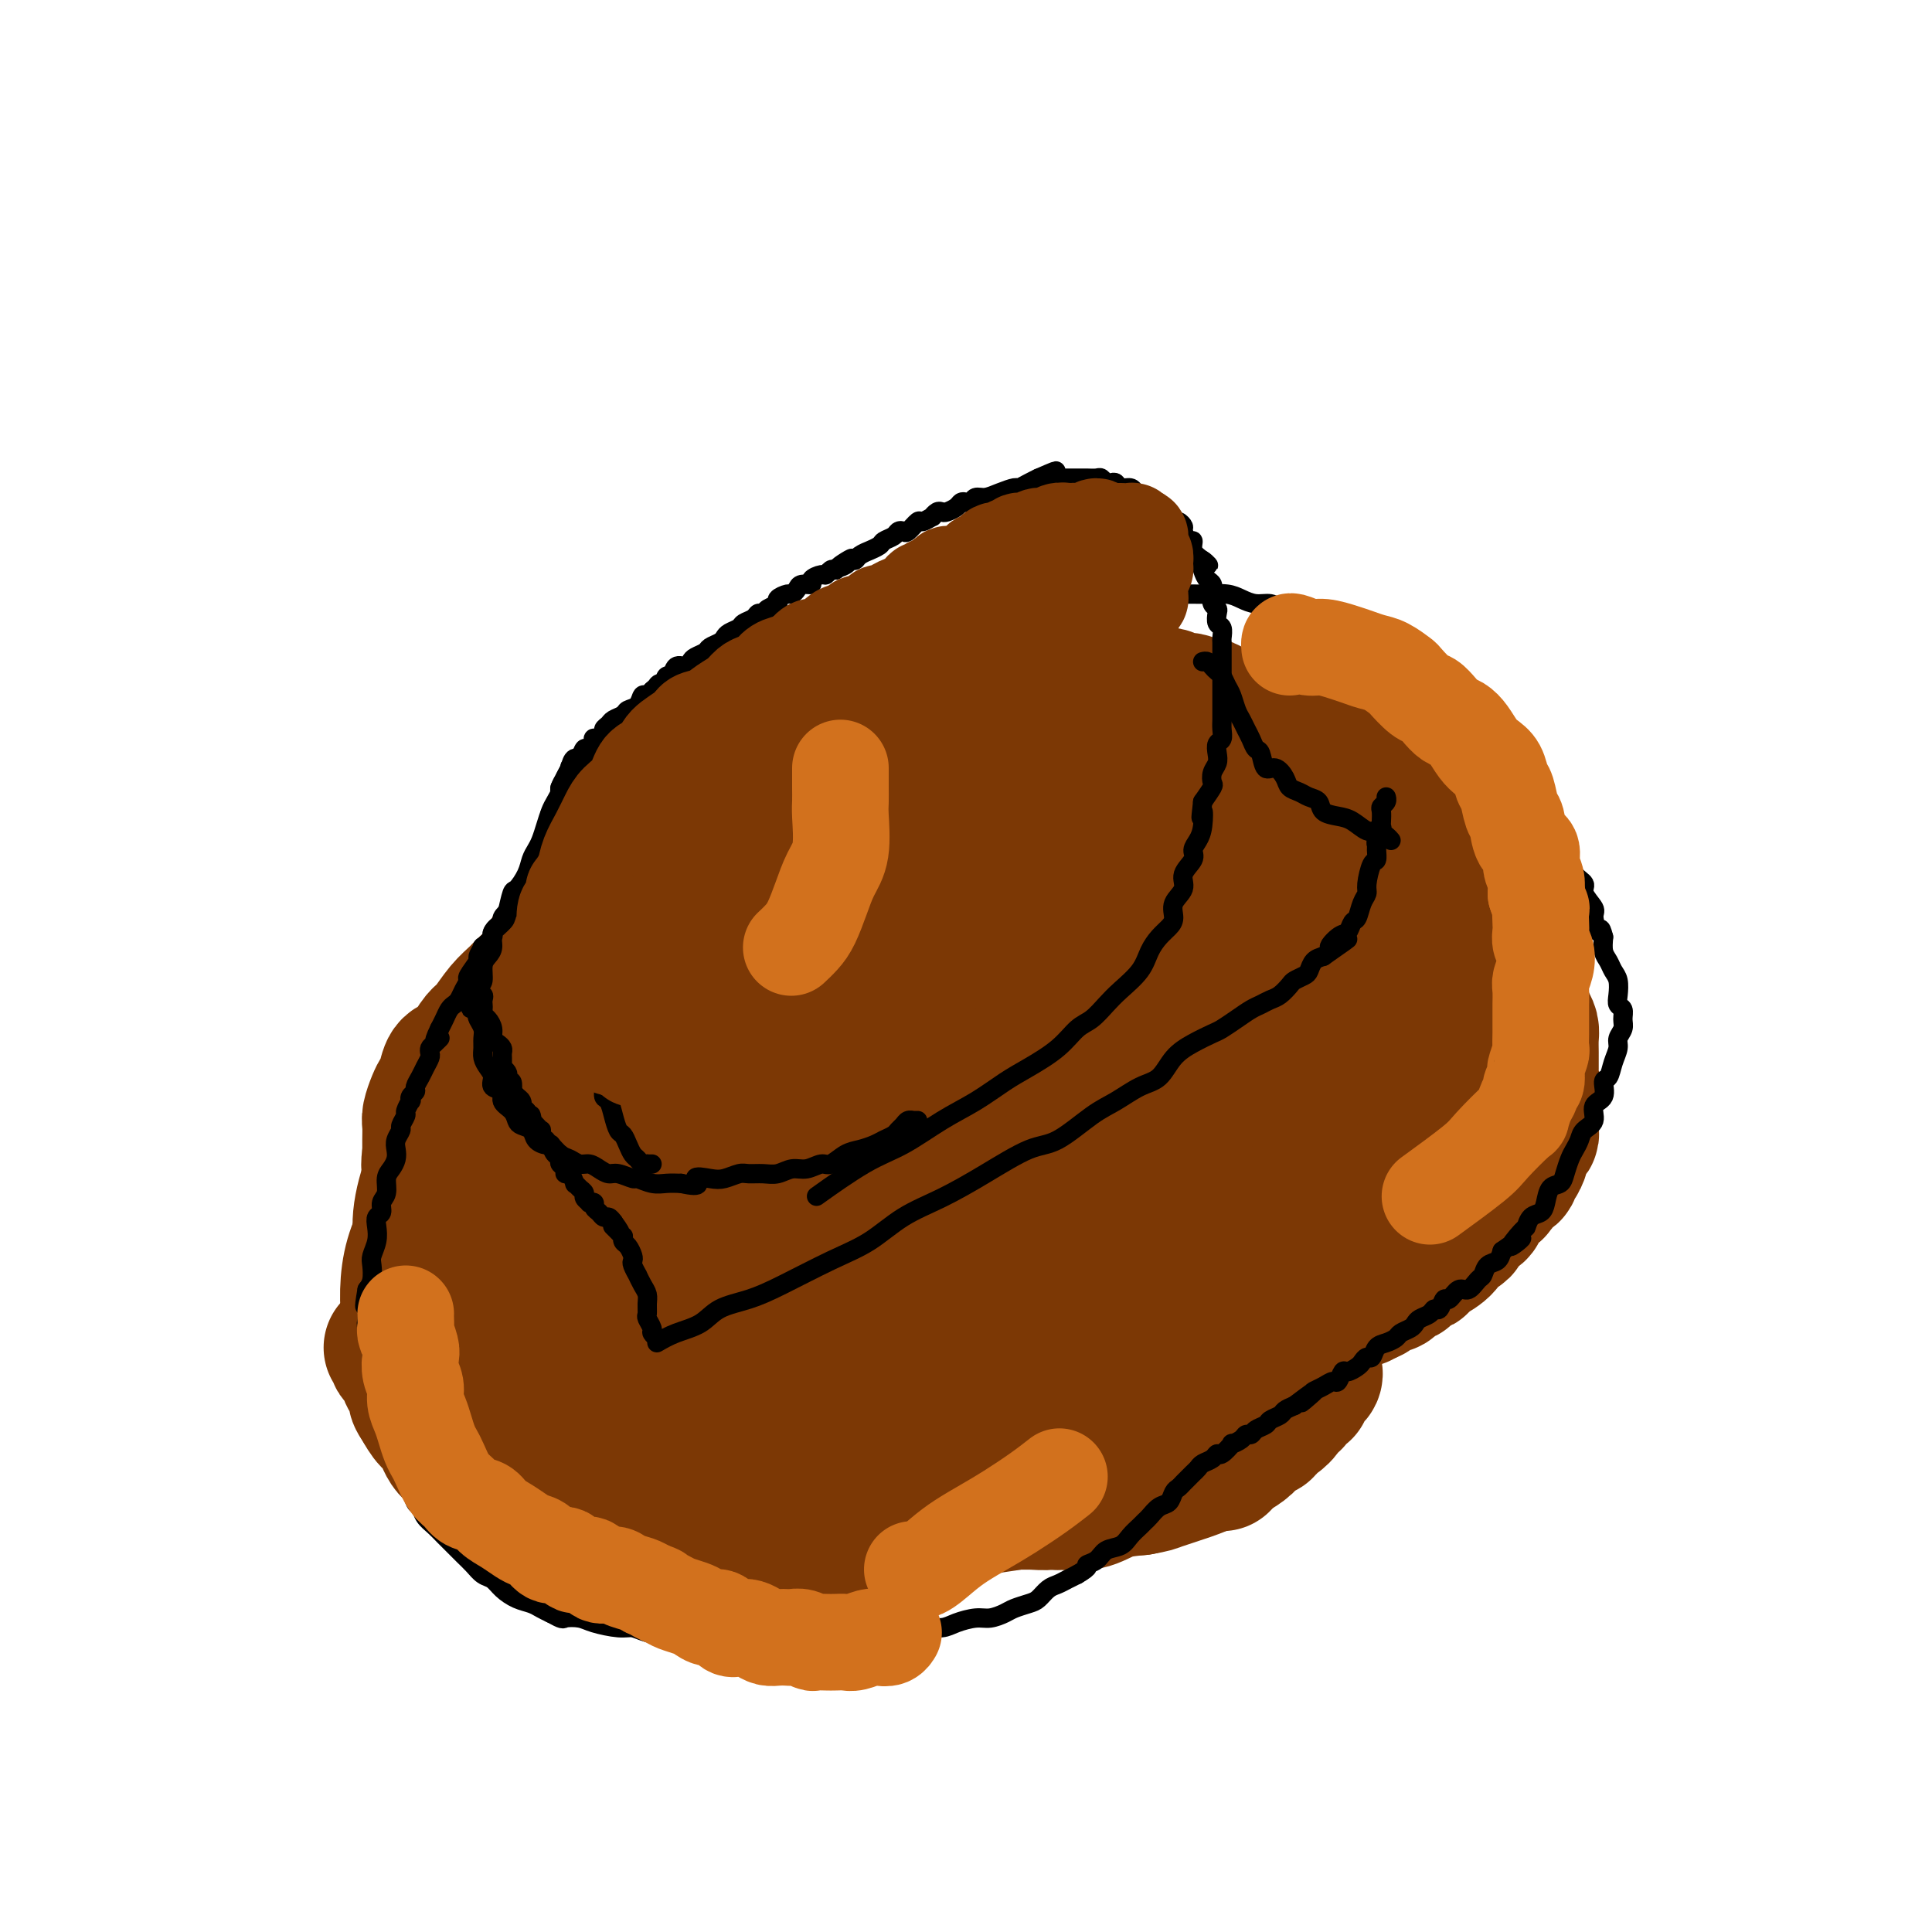 <svg viewBox='0 0 400 400' version='1.1' xmlns='http://www.w3.org/2000/svg' xmlns:xlink='http://www.w3.org/1999/xlink'><g fill='none' stroke='#7C3805' stroke-width='28' stroke-linecap='round' stroke-linejoin='round'><path d='M106,284c-0.006,0.452 -0.013,0.905 0,1c0.013,0.095 0.045,-0.167 0,0c-0.045,0.167 -0.167,0.763 0,1c0.167,0.237 0.622,0.116 1,0c0.378,-0.116 0.679,-0.227 1,0c0.321,0.227 0.663,0.793 1,1c0.337,0.207 0.671,0.057 1,0c0.329,-0.057 0.654,-0.019 1,0c0.346,0.019 0.712,0.019 1,0c0.288,-0.019 0.499,-0.055 1,0c0.501,0.055 1.293,0.203 2,0c0.707,-0.203 1.330,-0.758 2,-1c0.670,-0.242 1.385,-0.173 2,0c0.615,0.173 1.128,0.449 2,0c0.872,-0.449 2.103,-1.622 3,-2c0.897,-0.378 1.462,0.038 2,0c0.538,-0.038 1.050,-0.531 2,-1c0.950,-0.469 2.337,-0.913 3,-1c0.663,-0.087 0.600,0.183 1,0c0.400,-0.183 1.262,-0.819 2,-1c0.738,-0.181 1.352,0.092 2,0c0.648,-0.092 1.328,-0.551 2,-1c0.672,-0.449 1.335,-0.890 2,-1c0.665,-0.110 1.333,0.111 2,0c0.667,-0.111 1.333,-0.556 2,-1c0.667,-0.444 1.333,-0.889 2,-1c0.667,-0.111 1.333,0.111 2,0c0.667,-0.111 1.333,-0.556 2,-1'/><path d='M150,276c5.711,-1.886 2.489,-1.101 2,-1c-0.489,0.101 1.756,-0.483 3,-1c1.244,-0.517 1.488,-0.965 2,-1c0.512,-0.035 1.292,0.345 2,0c0.708,-0.345 1.345,-1.416 2,-2c0.655,-0.584 1.329,-0.681 2,-1c0.671,-0.319 1.340,-0.860 2,-1c0.660,-0.140 1.313,0.121 2,0c0.687,-0.121 1.409,-0.624 2,-1c0.591,-0.376 1.050,-0.627 2,-1c0.950,-0.373 2.389,-0.870 3,-1c0.611,-0.130 0.394,0.106 1,0c0.606,-0.106 2.035,-0.553 3,-1c0.965,-0.447 1.466,-0.893 2,-1c0.534,-0.107 1.102,0.125 2,0c0.898,-0.125 2.127,-0.607 3,-1c0.873,-0.393 1.389,-0.698 2,-1c0.611,-0.302 1.315,-0.602 2,-1c0.685,-0.398 1.349,-0.895 2,-1c0.651,-0.105 1.287,0.183 2,0c0.713,-0.183 1.503,-0.836 2,-1c0.497,-0.164 0.700,0.162 1,0c0.300,-0.162 0.696,-0.813 1,-1c0.304,-0.187 0.514,0.091 1,0c0.486,-0.091 1.247,-0.550 2,-1c0.753,-0.450 1.496,-0.890 2,-1c0.504,-0.110 0.768,0.109 1,0c0.232,-0.109 0.433,-0.545 1,-1c0.567,-0.455 1.499,-0.930 2,-1c0.501,-0.070 0.572,0.266 1,0c0.428,-0.266 1.214,-1.133 2,-2'/><path d='M209,252c9.529,-3.891 3.852,-1.620 2,-1c-1.852,0.620 0.120,-0.411 1,-1c0.880,-0.589 0.669,-0.735 1,-1c0.331,-0.265 1.205,-0.648 2,-1c0.795,-0.352 1.512,-0.673 2,-1c0.488,-0.327 0.747,-0.660 1,-1c0.253,-0.340 0.501,-0.687 1,-1c0.499,-0.313 1.251,-0.591 2,-1c0.749,-0.409 1.495,-0.950 2,-1c0.505,-0.050 0.769,0.390 1,0c0.231,-0.390 0.428,-1.610 1,-2c0.572,-0.390 1.518,0.050 2,0c0.482,-0.050 0.499,-0.591 1,-1c0.501,-0.409 1.486,-0.687 2,-1c0.514,-0.313 0.557,-0.661 1,-1c0.443,-0.339 1.287,-0.668 2,-1c0.713,-0.332 1.294,-0.666 2,-1c0.706,-0.334 1.536,-0.667 2,-1c0.464,-0.333 0.562,-0.665 1,-1c0.438,-0.335 1.217,-0.672 2,-1c0.783,-0.328 1.572,-0.646 2,-1c0.428,-0.354 0.496,-0.744 1,-1c0.504,-0.256 1.445,-0.379 2,-1c0.555,-0.621 0.724,-1.738 1,-2c0.276,-0.262 0.661,0.333 1,0c0.339,-0.333 0.634,-1.595 1,-2c0.366,-0.405 0.802,0.046 1,0c0.198,-0.046 0.156,-0.590 0,-1c-0.156,-0.410 -0.427,-0.687 0,-1c0.427,-0.313 1.550,-0.661 2,-1c0.450,-0.339 0.225,-0.670 0,-1'/><path d='M251,222c1.481,-1.491 1.184,-0.718 1,-1c-0.184,-0.282 -0.256,-1.619 0,-2c0.256,-0.381 0.839,0.192 1,0c0.161,-0.192 -0.102,-1.151 0,-2c0.102,-0.849 0.567,-1.590 1,-2c0.433,-0.410 0.833,-0.491 1,-1c0.167,-0.509 0.101,-1.446 0,-2c-0.101,-0.554 -0.237,-0.726 0,-1c0.237,-0.274 0.849,-0.651 1,-1c0.151,-0.349 -0.157,-0.670 0,-1c0.157,-0.330 0.778,-0.670 1,-1c0.222,-0.330 0.044,-0.651 0,-1c-0.044,-0.349 0.044,-0.727 0,-1c-0.044,-0.273 -0.222,-0.440 0,-1c0.222,-0.560 0.844,-1.512 1,-2c0.156,-0.488 -0.154,-0.512 0,-1c0.154,-0.488 0.774,-1.440 1,-2c0.226,-0.560 0.060,-0.727 0,-1c-0.060,-0.273 -0.012,-0.650 0,-1c0.012,-0.350 -0.011,-0.671 0,-1c0.011,-0.329 0.055,-0.665 0,-1c-0.055,-0.335 -0.211,-0.667 0,-1c0.211,-0.333 0.789,-0.666 1,-1c0.211,-0.334 0.057,-0.668 0,-1c-0.057,-0.332 -0.015,-0.663 0,-1c0.015,-0.337 0.004,-0.679 0,-1c-0.004,-0.321 -0.001,-0.622 0,-1c0.001,-0.378 0.000,-0.832 0,-1c-0.000,-0.168 -0.000,-0.048 0,0c0.000,0.048 0.000,0.024 0,0'/><path d='M260,189c1.456,-5.016 0.596,-1.058 0,1c-0.596,2.058 -0.930,2.214 -1,3c-0.070,0.786 0.122,2.202 0,3c-0.122,0.798 -0.559,0.979 -1,2c-0.441,1.021 -0.888,2.882 -1,4c-0.112,1.118 0.111,1.493 0,2c-0.111,0.507 -0.554,1.147 -1,2c-0.446,0.853 -0.893,1.919 -1,3c-0.107,1.081 0.126,2.176 0,3c-0.126,0.824 -0.611,1.375 -1,2c-0.389,0.625 -0.681,1.323 -1,2c-0.319,0.677 -0.663,1.333 -1,2c-0.337,0.667 -0.667,1.344 -1,2c-0.333,0.656 -0.670,1.292 -1,2c-0.330,0.708 -0.652,1.489 -1,2c-0.348,0.511 -0.722,0.752 -1,1c-0.278,0.248 -0.459,0.504 -1,1c-0.541,0.496 -1.440,1.231 -2,2c-0.560,0.769 -0.780,1.572 -1,2c-0.220,0.428 -0.439,0.481 -1,1c-0.561,0.519 -1.462,1.503 -2,2c-0.538,0.497 -0.711,0.508 -1,1c-0.289,0.492 -0.693,1.465 -1,2c-0.307,0.535 -0.518,0.632 -1,1c-0.482,0.368 -1.235,1.008 -2,2c-0.765,0.992 -1.541,2.335 -2,3c-0.459,0.665 -0.601,0.653 -1,1c-0.399,0.347 -1.055,1.052 -2,2c-0.945,0.948 -2.177,2.140 -3,3c-0.823,0.860 -1.235,1.389 -2,2c-0.765,0.611 -1.882,1.306 -3,2'/><path d='M223,252c-4.336,4.734 -2.177,2.569 -2,2c0.177,-0.569 -1.630,0.459 -3,1c-1.370,0.541 -2.304,0.597 -3,1c-0.696,0.403 -1.153,1.155 -2,2c-0.847,0.845 -2.085,1.784 -3,2c-0.915,0.216 -1.508,-0.289 -2,0c-0.492,0.289 -0.885,1.373 -2,2c-1.115,0.627 -2.954,0.798 -4,1c-1.046,0.202 -1.298,0.436 -2,1c-0.702,0.564 -1.852,1.460 -3,2c-1.148,0.540 -2.292,0.726 -3,1c-0.708,0.274 -0.978,0.637 -2,1c-1.022,0.363 -2.796,0.727 -4,1c-1.204,0.273 -1.840,0.454 -3,1c-1.160,0.546 -2.845,1.455 -4,2c-1.155,0.545 -1.779,0.724 -3,1c-1.221,0.276 -3.040,0.647 -4,1c-0.960,0.353 -1.061,0.687 -2,1c-0.939,0.313 -2.716,0.605 -4,1c-1.284,0.395 -2.075,0.894 -3,1c-0.925,0.106 -1.984,-0.182 -3,0c-1.016,0.182 -1.990,0.833 -3,1c-1.010,0.167 -2.055,-0.151 -3,0c-0.945,0.151 -1.788,0.773 -3,1c-1.212,0.227 -2.792,0.061 -4,0c-1.208,-0.061 -2.042,-0.016 -3,0c-0.958,0.016 -2.038,0.004 -3,0c-0.962,-0.004 -1.804,-0.001 -3,0c-1.196,0.001 -2.745,0.000 -4,0c-1.255,-0.000 -2.216,-0.000 -3,0c-0.784,0.000 -1.392,0.000 -2,0'/><path d='M131,279c-6.070,0.087 -4.246,-0.695 -4,-1c0.246,-0.305 -1.086,-0.134 -2,0c-0.914,0.134 -1.411,0.232 -2,0c-0.589,-0.232 -1.272,-0.794 -2,-1c-0.728,-0.206 -1.501,-0.055 -2,0c-0.499,0.055 -0.723,0.014 -1,0c-0.277,-0.014 -0.608,-0.001 -1,0c-0.392,0.001 -0.846,-0.011 -1,0c-0.154,0.011 -0.008,0.046 0,0c0.008,-0.046 -0.120,-0.175 0,0c0.120,0.175 0.490,0.652 1,1c0.510,0.348 1.160,0.568 2,1c0.840,0.432 1.869,1.075 3,2c1.131,0.925 2.365,2.132 4,3c1.635,0.868 3.672,1.399 5,2c1.328,0.601 1.947,1.274 3,2c1.053,0.726 2.541,1.504 4,2c1.459,0.496 2.889,0.708 4,1c1.111,0.292 1.901,0.664 3,1c1.099,0.336 2.506,0.636 4,1c1.494,0.364 3.074,0.793 4,1c0.926,0.207 1.198,0.192 2,0c0.802,-0.192 2.136,-0.561 4,-1c1.864,-0.439 4.260,-0.947 6,-1c1.740,-0.053 2.825,0.351 5,0c2.175,-0.351 5.439,-1.455 7,-2c1.561,-0.545 1.420,-0.531 3,-1c1.580,-0.469 4.880,-1.420 7,-2c2.120,-0.580 3.060,-0.790 4,-1'/><path d='M191,286c6.685,-1.579 4.398,-1.525 5,-2c0.602,-0.475 4.091,-1.478 6,-2c1.909,-0.522 2.236,-0.562 4,-1c1.764,-0.438 4.964,-1.272 7,-2c2.036,-0.728 2.906,-1.349 4,-2c1.094,-0.651 2.411,-1.333 4,-2c1.589,-0.667 3.450,-1.318 5,-2c1.550,-0.682 2.790,-1.393 4,-2c1.210,-0.607 2.392,-1.110 4,-2c1.608,-0.890 3.642,-2.168 5,-3c1.358,-0.832 2.039,-1.218 3,-2c0.961,-0.782 2.203,-1.959 3,-3c0.797,-1.041 1.150,-1.945 2,-3c0.850,-1.055 2.196,-2.263 3,-3c0.804,-0.737 1.066,-1.005 2,-2c0.934,-0.995 2.540,-2.716 3,-4c0.460,-1.284 -0.228,-2.132 0,-3c0.228,-0.868 1.370,-1.758 2,-3c0.630,-1.242 0.746,-2.838 1,-4c0.254,-1.162 0.645,-1.890 1,-3c0.355,-1.110 0.673,-2.603 1,-4c0.327,-1.397 0.662,-2.699 1,-4c0.338,-1.301 0.679,-2.600 1,-4c0.321,-1.400 0.622,-2.902 1,-4c0.378,-1.098 0.833,-1.792 1,-3c0.167,-1.208 0.045,-2.931 0,-4c-0.045,-1.069 -0.012,-1.482 0,-2c0.012,-0.518 0.003,-1.139 0,-2c-0.003,-0.861 -0.001,-1.963 0,-3c0.001,-1.037 0.000,-2.011 0,-3c-0.000,-0.989 -0.000,-1.995 0,-3'/><path d='M264,200c-0.000,-3.140 -0.001,-2.491 0,-3c0.001,-0.509 0.004,-2.178 0,-3c-0.004,-0.822 -0.015,-0.799 0,-1c0.015,-0.201 0.057,-0.627 0,-1c-0.057,-0.373 -0.212,-0.692 0,-1c0.212,-0.308 0.793,-0.603 1,-1c0.207,-0.397 0.042,-0.896 0,-1c-0.042,-0.104 0.041,0.187 0,0c-0.041,-0.187 -0.204,-0.854 0,-1c0.204,-0.146 0.775,0.228 1,0c0.225,-0.228 0.104,-1.056 0,-1c-0.104,0.056 -0.192,0.998 0,2c0.192,1.002 0.664,2.063 1,4c0.336,1.937 0.534,4.749 1,7c0.466,2.251 1.198,3.942 2,6c0.802,2.058 1.672,4.483 2,7c0.328,2.517 0.113,5.125 0,8c-0.113,2.875 -0.124,6.017 0,9c0.124,2.983 0.381,5.808 0,9c-0.381,3.192 -1.401,6.750 -2,10c-0.599,3.250 -0.776,6.192 -1,9c-0.224,2.808 -0.495,5.482 -1,8c-0.505,2.518 -1.243,4.880 -2,7c-0.757,2.120 -1.531,4.000 -2,6c-0.469,2.000 -0.631,4.122 -1,6c-0.369,1.878 -0.944,3.514 -2,5c-1.056,1.486 -2.592,2.823 -4,4c-1.408,1.177 -2.688,2.193 -4,3c-1.312,0.807 -2.656,1.403 -4,2'/><path d='M249,299c-3.147,1.975 -5.015,2.412 -7,3c-1.985,0.588 -4.088,1.327 -6,2c-1.912,0.673 -3.632,1.279 -6,2c-2.368,0.721 -5.385,1.558 -7,2c-1.615,0.442 -1.830,0.488 -4,1c-2.170,0.512 -6.295,1.489 -9,2c-2.705,0.511 -3.991,0.557 -6,1c-2.009,0.443 -4.741,1.285 -7,2c-2.259,0.715 -4.046,1.305 -6,2c-1.954,0.695 -4.074,1.497 -6,2c-1.926,0.503 -3.657,0.709 -6,1c-2.343,0.291 -5.300,0.667 -8,1c-2.700,0.333 -5.145,0.622 -7,1c-1.855,0.378 -3.120,0.846 -5,1c-1.880,0.154 -4.375,-0.005 -6,0c-1.625,0.005 -2.380,0.175 -4,0c-1.620,-0.175 -4.105,-0.695 -6,-1c-1.895,-0.305 -3.199,-0.396 -5,-1c-1.801,-0.604 -4.100,-1.720 -6,-2c-1.900,-0.280 -3.401,0.278 -5,0c-1.599,-0.278 -3.296,-1.391 -5,-2c-1.704,-0.609 -3.414,-0.712 -5,-1c-1.586,-0.288 -3.049,-0.759 -4,-1c-0.951,-0.241 -1.389,-0.250 -3,-1c-1.611,-0.750 -4.395,-2.239 -6,-3c-1.605,-0.761 -2.030,-0.794 -3,-2c-0.970,-1.206 -2.487,-3.586 -4,-5c-1.513,-1.414 -3.024,-1.864 -4,-3c-0.976,-1.136 -1.417,-2.960 -2,-4c-0.583,-1.040 -1.310,-1.297 -2,-2c-0.690,-0.703 -1.345,-1.851 -2,-3'/><path d='M87,291c-2.057,-2.926 -0.201,-1.740 0,-2c0.201,-0.260 -1.253,-1.967 -2,-3c-0.747,-1.033 -0.787,-1.391 -1,-2c-0.213,-0.609 -0.597,-1.469 -1,-2c-0.403,-0.531 -0.823,-0.732 -1,-1c-0.177,-0.268 -0.112,-0.601 0,-1c0.112,-0.399 0.270,-0.862 0,-1c-0.270,-0.138 -0.967,0.049 -1,0c-0.033,-0.049 0.598,-0.334 1,0c0.402,0.334 0.576,1.286 1,2c0.424,0.714 1.099,1.188 2,2c0.901,0.812 2.027,1.962 3,3c0.973,1.038 1.794,1.965 3,3c1.206,1.035 2.798,2.179 4,3c1.202,0.821 2.016,1.319 3,2c0.984,0.681 2.139,1.544 4,2c1.861,0.456 4.427,0.504 6,1c1.573,0.496 2.152,1.439 4,2c1.848,0.561 4.964,0.738 7,1c2.036,0.262 2.990,0.607 4,1c1.010,0.393 2.075,0.833 4,1c1.925,0.167 4.711,0.060 7,0c2.289,-0.060 4.081,-0.071 6,0c1.919,0.071 3.965,0.226 6,0c2.035,-0.226 4.059,-0.834 6,-1c1.941,-0.166 3.799,0.110 6,0c2.201,-0.110 4.747,-0.607 7,-1c2.253,-0.393 4.215,-0.684 6,-1c1.785,-0.316 3.392,-0.658 5,-1'/><path d='M176,298c5.491,-0.795 4.218,-0.783 5,-1c0.782,-0.217 3.620,-0.663 6,-1c2.380,-0.337 4.301,-0.564 6,-1c1.699,-0.436 3.174,-1.080 5,-2c1.826,-0.920 4.001,-2.118 6,-3c1.999,-0.882 3.823,-1.450 5,-2c1.177,-0.550 1.709,-1.081 3,-2c1.291,-0.919 3.342,-2.227 5,-3c1.658,-0.773 2.923,-1.012 4,-2c1.077,-0.988 1.965,-2.725 3,-4c1.035,-1.275 2.216,-2.089 3,-3c0.784,-0.911 1.170,-1.920 2,-3c0.830,-1.080 2.105,-2.233 3,-3c0.895,-0.767 1.410,-1.150 2,-2c0.590,-0.850 1.256,-2.166 2,-3c0.744,-0.834 1.565,-1.185 2,-2c0.435,-0.815 0.482,-2.095 1,-3c0.518,-0.905 1.505,-1.435 2,-2c0.495,-0.565 0.496,-1.167 1,-2c0.504,-0.833 1.511,-1.899 2,-3c0.489,-1.101 0.460,-2.238 1,-3c0.540,-0.762 1.650,-1.147 2,-2c0.350,-0.853 -0.060,-2.172 0,-3c0.060,-0.828 0.588,-1.165 1,-2c0.412,-0.835 0.707,-2.167 1,-3c0.293,-0.833 0.585,-1.168 1,-2c0.415,-0.832 0.954,-2.162 1,-3c0.046,-0.838 -0.400,-1.183 0,-2c0.400,-0.817 1.646,-2.104 2,-3c0.354,-0.896 -0.185,-1.399 0,-2c0.185,-0.601 1.092,-1.301 2,-2'/><path d='M255,224c1.410,-3.534 0.936,-1.370 1,-1c0.064,0.370 0.665,-1.056 1,-2c0.335,-0.944 0.404,-1.408 1,-2c0.596,-0.592 1.718,-1.313 2,-2c0.282,-0.687 -0.275,-1.338 0,-2c0.275,-0.662 1.384,-1.333 2,-2c0.616,-0.667 0.740,-1.331 1,-2c0.260,-0.669 0.657,-1.345 1,-2c0.343,-0.655 0.632,-1.290 1,-2c0.368,-0.710 0.816,-1.497 1,-2c0.184,-0.503 0.106,-0.723 0,-1c-0.106,-0.277 -0.238,-0.610 0,-1c0.238,-0.390 0.847,-0.836 1,-1c0.153,-0.164 -0.151,-0.044 0,0c0.151,0.044 0.757,0.013 1,0c0.243,-0.013 0.121,-0.006 0,0'/><path d='M253,303c0.022,-0.891 0.044,-1.782 0,-2c-0.044,-0.218 -0.153,0.237 0,0c0.153,-0.237 0.567,-1.166 1,-2c0.433,-0.834 0.886,-1.574 1,-2c0.114,-0.426 -0.110,-0.537 0,-1c0.110,-0.463 0.554,-1.278 1,-2c0.446,-0.722 0.894,-1.350 1,-2c0.106,-0.650 -0.131,-1.321 0,-2c0.131,-0.679 0.630,-1.366 1,-2c0.370,-0.634 0.610,-1.216 1,-2c0.390,-0.784 0.929,-1.772 1,-2c0.071,-0.228 -0.327,0.304 0,0c0.327,-0.304 1.378,-1.443 2,-2c0.622,-0.557 0.816,-0.530 1,-1c0.184,-0.470 0.359,-1.437 1,-2c0.641,-0.563 1.749,-0.723 2,-1c0.251,-0.277 -0.355,-0.670 0,-1c0.355,-0.330 1.671,-0.595 2,-1c0.329,-0.405 -0.329,-0.948 0,-1c0.329,-0.052 1.646,0.389 2,0c0.354,-0.389 -0.256,-1.607 0,-2c0.256,-0.393 1.378,0.039 2,0c0.622,-0.039 0.743,-0.549 1,-1c0.257,-0.451 0.649,-0.842 1,-1c0.351,-0.158 0.661,-0.081 1,0c0.339,0.081 0.707,0.166 1,0c0.293,-0.166 0.512,-0.583 1,-1c0.488,-0.417 1.244,-0.833 2,-1c0.756,-0.167 1.511,-0.083 2,0c0.489,0.083 0.711,0.167 1,0c0.289,-0.167 0.644,-0.583 1,-1'/><path d='M283,268c3.135,-1.660 1.474,-0.309 1,0c-0.474,0.309 0.240,-0.423 1,-1c0.760,-0.577 1.565,-1.000 2,-1c0.435,-0.000 0.502,0.423 1,0c0.498,-0.423 1.429,-1.690 2,-2c0.571,-0.310 0.781,0.339 1,0c0.219,-0.339 0.448,-1.666 1,-2c0.552,-0.334 1.428,0.324 2,0c0.572,-0.324 0.839,-1.631 1,-2c0.161,-0.369 0.214,0.201 1,0c0.786,-0.201 2.303,-1.171 3,-2c0.697,-0.829 0.572,-1.517 1,-2c0.428,-0.483 1.409,-0.762 2,-1c0.591,-0.238 0.792,-0.435 1,-1c0.208,-0.565 0.423,-1.498 1,-2c0.577,-0.502 1.515,-0.572 2,-1c0.485,-0.428 0.516,-1.214 1,-2c0.484,-0.786 1.421,-1.573 2,-2c0.579,-0.427 0.799,-0.495 1,-1c0.201,-0.505 0.384,-1.449 1,-2c0.616,-0.551 1.667,-0.710 2,-1c0.333,-0.290 -0.052,-0.711 0,-1c0.052,-0.289 0.539,-0.445 1,-1c0.461,-0.555 0.894,-1.510 1,-2c0.106,-0.490 -0.115,-0.515 0,-1c0.115,-0.485 0.567,-1.428 1,-2c0.433,-0.572 0.848,-0.772 1,-1c0.152,-0.228 0.041,-0.484 0,-1c-0.041,-0.516 -0.011,-1.293 0,-2c0.011,-0.707 0.003,-1.345 0,-2c-0.003,-0.655 -0.002,-1.328 0,-2'/><path d='M317,228c1.238,-3.302 0.332,-2.056 0,-2c-0.332,0.056 -0.089,-1.077 0,-2c0.089,-0.923 0.025,-1.637 0,-2c-0.025,-0.363 -0.009,-0.376 0,-1c0.009,-0.624 0.013,-1.858 0,-3c-0.013,-1.142 -0.041,-2.192 0,-3c0.041,-0.808 0.152,-1.375 0,-2c-0.152,-0.625 -0.566,-1.309 -1,-2c-0.434,-0.691 -0.886,-1.387 -1,-2c-0.114,-0.613 0.110,-1.141 0,-2c-0.110,-0.859 -0.556,-2.050 -1,-3c-0.444,-0.950 -0.888,-1.659 -1,-2c-0.112,-0.341 0.107,-0.314 0,-1c-0.107,-0.686 -0.541,-2.085 -1,-3c-0.459,-0.915 -0.944,-1.346 -1,-2c-0.056,-0.654 0.318,-1.530 0,-2c-0.318,-0.470 -1.328,-0.534 -2,-1c-0.672,-0.466 -1.005,-1.335 -1,-2c0.005,-0.665 0.347,-1.126 0,-2c-0.347,-0.874 -1.384,-2.160 -2,-3c-0.616,-0.840 -0.812,-1.235 -1,-2c-0.188,-0.765 -0.368,-1.899 -1,-3c-0.632,-1.101 -1.715,-2.170 -2,-3c-0.285,-0.830 0.230,-1.420 0,-2c-0.230,-0.580 -1.203,-1.151 -2,-2c-0.797,-0.849 -1.416,-1.978 -2,-3c-0.584,-1.022 -1.132,-1.937 -2,-3c-0.868,-1.063 -2.058,-2.275 -3,-3c-0.942,-0.725 -1.638,-0.965 -3,-2c-1.362,-1.035 -3.389,-2.867 -5,-4c-1.611,-1.133 -2.805,-1.566 -4,-2'/><path d='M281,157c-2.876,-2.285 -2.566,-2.496 -4,-3c-1.434,-0.504 -4.611,-1.300 -7,-2c-2.389,-0.700 -3.989,-1.304 -8,-1c-4.011,0.304 -10.432,1.515 -13,2c-2.568,0.485 -1.284,0.242 0,0'/><path d='M284,243c-0.333,0.948 -0.667,1.896 -1,3c-0.333,1.104 -0.666,2.363 -1,3c-0.334,0.637 -0.668,0.650 -1,1c-0.332,0.350 -0.663,1.035 -1,2c-0.337,0.965 -0.682,2.210 -1,3c-0.318,0.790 -0.610,1.123 -1,2c-0.390,0.877 -0.878,2.296 -1,3c-0.122,0.704 0.122,0.693 0,1c-0.122,0.307 -0.610,0.932 -1,2c-0.390,1.068 -0.682,2.579 -1,3c-0.318,0.421 -0.663,-0.249 -1,0c-0.337,0.249 -0.667,1.418 -1,2c-0.333,0.582 -0.667,0.576 -1,1c-0.333,0.424 -0.663,1.279 -1,2c-0.337,0.721 -0.682,1.307 -1,2c-0.318,0.693 -0.610,1.494 -1,2c-0.390,0.506 -0.878,0.717 -1,1c-0.122,0.283 0.122,0.639 0,1c-0.122,0.361 -0.610,0.727 -1,1c-0.390,0.273 -0.683,0.454 -1,1c-0.317,0.546 -0.659,1.456 -1,2c-0.341,0.544 -0.683,0.723 -1,1c-0.317,0.277 -0.610,0.652 -1,1c-0.390,0.348 -0.877,0.669 -1,1c-0.123,0.331 0.119,0.670 0,1c-0.119,0.330 -0.598,0.649 -1,1c-0.402,0.351 -0.726,0.733 -1,1c-0.274,0.267 -0.497,0.418 -1,1c-0.503,0.582 -1.287,1.595 -2,2c-0.713,0.405 -1.357,0.203 -2,0'/><path d='M255,290c-3.677,4.112 -2.868,2.393 -3,2c-0.132,-0.393 -1.205,0.539 -2,1c-0.795,0.461 -1.311,0.452 -2,1c-0.689,0.548 -1.550,1.654 -2,2c-0.450,0.346 -0.490,-0.067 -1,0c-0.510,0.067 -1.488,0.615 -2,1c-0.512,0.385 -0.556,0.609 -1,1c-0.444,0.391 -1.289,0.950 -2,1c-0.711,0.050 -1.289,-0.409 -2,0c-0.711,0.409 -1.555,1.687 -2,2c-0.445,0.313 -0.491,-0.337 -1,0c-0.509,0.337 -1.480,1.662 -2,2c-0.520,0.338 -0.588,-0.312 -1,0c-0.412,0.312 -1.167,1.586 -2,2c-0.833,0.414 -1.743,-0.034 -2,0c-0.257,0.034 0.139,0.548 0,1c-0.139,0.452 -0.814,0.842 -1,1c-0.186,0.158 0.117,0.084 0,0c-0.117,-0.084 -0.652,-0.176 -1,0c-0.348,0.176 -0.508,0.622 -1,1c-0.492,0.378 -1.317,0.690 -2,1c-0.683,0.310 -1.224,0.619 -2,1c-0.776,0.381 -1.787,0.834 -2,1c-0.213,0.166 0.374,0.044 0,0c-0.374,-0.044 -1.707,-0.010 -2,0c-0.293,0.010 0.454,-0.004 1,0c0.546,0.004 0.892,0.026 1,0c0.108,-0.026 -0.023,-0.100 1,0c1.023,0.100 3.198,0.373 5,0c1.802,-0.373 3.229,-1.392 5,-2c1.771,-0.608 3.885,-0.804 6,-1'/><path d='M236,308c3.239,-0.595 2.835,-0.582 4,-1c1.165,-0.418 3.897,-1.268 6,-2c2.103,-0.732 3.577,-1.348 5,-2c1.423,-0.652 2.797,-1.341 4,-2c1.203,-0.659 2.237,-1.289 3,-2c0.763,-0.711 1.256,-1.504 2,-2c0.744,-0.496 1.738,-0.697 2,-1c0.262,-0.303 -0.209,-0.710 0,-1c0.209,-0.290 1.099,-0.463 2,-1c0.901,-0.537 1.813,-1.436 2,-2c0.187,-0.564 -0.352,-0.791 0,-1c0.352,-0.209 1.596,-0.399 2,-1c0.404,-0.601 -0.031,-1.614 0,-2c0.031,-0.386 0.529,-0.146 1,0c0.471,0.146 0.914,0.198 1,0c0.086,-0.198 -0.185,-0.646 0,-1c0.185,-0.354 0.828,-0.613 1,-1c0.172,-0.387 -0.125,-0.900 0,-1c0.125,-0.100 0.672,0.215 1,0c0.328,-0.215 0.437,-0.960 0,-1c-0.437,-0.040 -1.420,0.623 -2,1c-0.580,0.377 -0.756,0.467 -1,1c-0.244,0.533 -0.555,1.509 -1,2c-0.445,0.491 -1.025,0.499 -2,1c-0.975,0.501 -2.347,1.496 -3,2c-0.653,0.504 -0.587,0.516 -1,1c-0.413,0.484 -1.303,1.438 -2,2c-0.697,0.562 -1.199,0.732 -2,1c-0.801,0.268 -1.900,0.634 -3,1'/><path d='M255,296c-3.030,2.428 -2.604,2.997 -3,3c-0.396,0.003 -1.612,-0.560 -3,0c-1.388,0.560 -2.946,2.244 -4,3c-1.054,0.756 -1.605,0.584 -3,1c-1.395,0.416 -3.636,1.421 -5,2c-1.364,0.579 -1.852,0.732 -3,1c-1.148,0.268 -2.958,0.650 -4,1c-1.042,0.350 -1.317,0.668 -2,1c-0.683,0.332 -1.774,0.677 -3,1c-1.226,0.323 -2.585,0.622 -4,1c-1.415,0.378 -2.884,0.833 -4,1c-1.116,0.167 -1.878,0.045 -3,0c-1.122,-0.045 -2.605,-0.012 -4,0c-1.395,0.012 -2.702,0.003 -4,0c-1.298,-0.003 -2.587,-0.001 -4,0c-1.413,0.001 -2.952,0.000 -4,0c-1.048,-0.000 -1.606,-0.000 -3,0c-1.394,0.000 -3.622,0.001 -5,0c-1.378,-0.001 -1.904,-0.003 -3,0c-1.096,0.003 -2.763,0.011 -4,0c-1.237,-0.011 -2.045,-0.041 -3,0c-0.955,0.041 -2.058,0.151 -3,0c-0.942,-0.151 -1.723,-0.565 -3,-1c-1.277,-0.435 -3.051,-0.890 -4,-1c-0.949,-0.110 -1.072,0.126 -2,0c-0.928,-0.126 -2.661,-0.615 -4,-1c-1.339,-0.385 -2.284,-0.667 -3,-1c-0.716,-0.333 -1.202,-0.718 -2,-1c-0.798,-0.282 -1.907,-0.460 -3,-1c-1.093,-0.540 -2.169,-1.440 -3,-2c-0.831,-0.560 -1.415,-0.780 -2,-1'/><path d='M151,302c-4.687,-1.571 -3.403,-0.999 -3,-1c0.403,-0.001 -0.073,-0.576 -1,-1c-0.927,-0.424 -2.303,-0.699 -3,-1c-0.697,-0.301 -0.713,-0.629 -1,-1c-0.287,-0.371 -0.845,-0.785 -1,-1c-0.155,-0.215 0.091,-0.230 0,0c-0.091,0.230 -0.520,0.706 0,1c0.520,0.294 1.988,0.405 4,1c2.012,0.595 4.567,1.674 7,2c2.433,0.326 4.745,-0.102 7,0c2.255,0.102 4.454,0.732 7,1c2.546,0.268 5.439,0.174 8,0c2.561,-0.174 4.791,-0.427 8,-1c3.209,-0.573 7.397,-1.467 10,-2c2.603,-0.533 3.621,-0.705 6,-1c2.379,-0.295 6.117,-0.713 9,-1c2.883,-0.287 4.909,-0.443 7,-1c2.091,-0.557 4.246,-1.515 6,-2c1.754,-0.485 3.105,-0.497 5,-1c1.895,-0.503 4.333,-1.496 6,-2c1.667,-0.504 2.561,-0.520 4,-1c1.439,-0.480 3.421,-1.424 5,-2c1.579,-0.576 2.754,-0.783 4,-1c1.246,-0.217 2.564,-0.443 4,-1c1.436,-0.557 2.990,-1.443 4,-2c1.010,-0.557 1.477,-0.783 2,-1c0.523,-0.217 1.101,-0.426 2,-1c0.899,-0.574 2.117,-1.515 3,-2c0.883,-0.485 1.430,-0.515 2,-1c0.570,-0.485 1.163,-1.424 2,-2c0.837,-0.576 1.919,-0.788 3,-1'/><path d='M267,276c3.212,-1.726 2.240,-1.041 2,-1c-0.240,0.041 0.250,-0.561 1,-1c0.750,-0.439 1.759,-0.714 2,-1c0.241,-0.286 -0.287,-0.584 0,-1c0.287,-0.416 1.389,-0.951 2,-1c0.611,-0.049 0.730,0.389 1,0c0.270,-0.389 0.691,-1.606 1,-2c0.309,-0.394 0.506,0.034 1,0c0.494,-0.034 1.284,-0.530 2,-1c0.716,-0.470 1.358,-0.913 2,-1c0.642,-0.087 1.286,0.183 2,0c0.714,-0.183 1.500,-0.818 2,-1c0.500,-0.182 0.715,0.089 1,0c0.285,-0.089 0.640,-0.537 1,-1c0.360,-0.463 0.726,-0.940 1,-1c0.274,-0.060 0.455,0.296 1,0c0.545,-0.296 1.455,-1.245 2,-2c0.545,-0.755 0.724,-1.316 1,-2c0.276,-0.684 0.648,-1.492 1,-2c0.352,-0.508 0.683,-0.718 1,-1c0.317,-0.282 0.621,-0.637 1,-1c0.379,-0.363 0.833,-0.733 1,-1c0.167,-0.267 0.046,-0.429 0,-1c-0.046,-0.571 -0.016,-1.549 0,-2c0.016,-0.451 0.018,-0.375 0,-1c-0.018,-0.625 -0.057,-1.952 0,-3c0.057,-1.048 0.212,-1.817 0,-3c-0.212,-1.183 -0.789,-2.781 -1,-4c-0.211,-1.219 -0.057,-2.059 0,-3c0.057,-0.941 0.016,-1.983 0,-3c-0.016,-1.017 -0.008,-2.008 0,-3'/><path d='M295,232c0.064,-4.027 0.224,-2.093 0,-2c-0.224,0.093 -0.830,-1.653 -1,-3c-0.170,-1.347 0.098,-2.293 0,-3c-0.098,-0.707 -0.561,-1.173 -1,-2c-0.439,-0.827 -0.853,-2.014 -1,-3c-0.147,-0.986 -0.028,-1.772 0,-3c0.028,-1.228 -0.035,-2.899 0,-4c0.035,-1.101 0.168,-1.631 0,-3c-0.168,-1.369 -0.636,-3.577 -1,-5c-0.364,-1.423 -0.622,-2.061 -1,-3c-0.378,-0.939 -0.875,-2.179 -1,-3c-0.125,-0.821 0.122,-1.224 0,-2c-0.122,-0.776 -0.614,-1.927 -1,-3c-0.386,-1.073 -0.667,-2.069 -1,-3c-0.333,-0.931 -0.719,-1.796 -1,-3c-0.281,-1.204 -0.456,-2.745 -1,-4c-0.544,-1.255 -1.455,-2.223 -2,-3c-0.545,-0.777 -0.723,-1.362 -1,-2c-0.277,-0.638 -0.651,-1.329 -1,-2c-0.349,-0.671 -0.671,-1.321 -1,-2c-0.329,-0.679 -0.666,-1.386 -1,-2c-0.334,-0.614 -0.667,-1.133 -1,-2c-0.333,-0.867 -0.667,-2.082 -1,-3c-0.333,-0.918 -0.667,-1.540 -1,-2c-0.333,-0.460 -0.666,-0.757 -1,-1c-0.334,-0.243 -0.670,-0.431 -1,-1c-0.330,-0.569 -0.655,-1.517 -1,-2c-0.345,-0.483 -0.711,-0.501 -1,-1c-0.289,-0.499 -0.501,-1.481 -1,-2c-0.499,-0.519 -1.285,-0.577 -2,-1c-0.715,-0.423 -1.357,-1.212 -2,-2'/><path d='M267,155c-3.219,-4.814 -2.266,-2.848 -2,-2c0.266,0.848 -0.156,0.577 -1,0c-0.844,-0.577 -2.112,-1.459 -3,-2c-0.888,-0.541 -1.396,-0.741 -2,-1c-0.604,-0.259 -1.303,-0.576 -2,-1c-0.697,-0.424 -1.393,-0.955 -2,-1c-0.607,-0.045 -1.126,0.395 -2,0c-0.874,-0.395 -2.102,-1.626 -3,-2c-0.898,-0.374 -1.465,0.110 -2,0c-0.535,-0.110 -1.039,-0.814 -2,-1c-0.961,-0.186 -2.378,0.146 -3,0c-0.622,-0.146 -0.448,-0.768 -1,-1c-0.552,-0.232 -1.830,-0.072 -3,0c-1.170,0.072 -2.230,0.056 -3,0c-0.770,-0.056 -1.248,-0.150 -2,0c-0.752,0.150 -1.778,0.546 -3,1c-1.222,0.454 -2.640,0.966 -4,1c-1.360,0.034 -2.660,-0.409 -4,0c-1.340,0.409 -2.718,1.670 -4,2c-1.282,0.330 -2.466,-0.273 -4,0c-1.534,0.273 -3.418,1.421 -5,2c-1.582,0.579 -2.862,0.588 -5,1c-2.138,0.412 -5.134,1.226 -7,2c-1.866,0.774 -2.602,1.506 -4,2c-1.398,0.494 -3.457,0.748 -5,1c-1.543,0.252 -2.570,0.501 -4,1c-1.430,0.499 -3.262,1.247 -5,2c-1.738,0.753 -3.384,1.511 -5,2c-1.616,0.489 -3.204,0.709 -5,1c-1.796,0.291 -3.799,0.655 -5,1c-1.201,0.345 -1.601,0.673 -2,1'/><path d='M163,164c-12.454,3.678 -7.089,2.874 -6,3c1.089,0.126 -2.098,1.184 -4,2c-1.902,0.816 -2.520,1.391 -4,2c-1.480,0.609 -3.823,1.251 -5,2c-1.177,0.749 -1.187,1.604 -2,2c-0.813,0.396 -2.430,0.333 -4,1c-1.570,0.667 -3.095,2.065 -4,3c-0.905,0.935 -1.190,1.408 -2,2c-0.810,0.592 -2.146,1.303 -3,2c-0.854,0.697 -1.226,1.380 -2,2c-0.774,0.620 -1.951,1.175 -3,2c-1.049,0.825 -1.971,1.918 -3,3c-1.029,1.082 -2.167,2.152 -3,3c-0.833,0.848 -1.363,1.472 -2,2c-0.637,0.528 -1.381,0.958 -2,2c-0.619,1.042 -1.114,2.696 -2,4c-0.886,1.304 -2.163,2.260 -3,3c-0.837,0.740 -1.236,1.265 -2,2c-0.764,0.735 -1.895,1.678 -3,3c-1.105,1.322 -2.184,3.021 -3,4c-0.816,0.979 -1.370,1.239 -2,2c-0.630,0.761 -1.335,2.024 -2,3c-0.665,0.976 -1.291,1.664 -2,2c-0.709,0.336 -1.500,0.321 -2,1c-0.500,0.679 -0.708,2.054 -1,3c-0.292,0.946 -0.667,1.464 -1,2c-0.333,0.536 -0.625,1.091 -1,2c-0.375,0.909 -0.832,2.171 -1,3c-0.168,0.829 -0.045,1.223 0,2c0.045,0.777 0.013,1.936 0,3c-0.013,1.064 -0.006,2.032 0,3'/><path d='M89,239c-0.453,2.839 -0.085,2.436 0,3c0.085,0.564 -0.114,2.093 0,3c0.114,0.907 0.541,1.191 1,2c0.459,0.809 0.949,2.142 1,3c0.051,0.858 -0.337,1.242 0,2c0.337,0.758 1.399,1.891 2,3c0.601,1.109 0.742,2.194 1,3c0.258,0.806 0.634,1.333 1,2c0.366,0.667 0.721,1.474 1,2c0.279,0.526 0.482,0.771 1,1c0.518,0.229 1.352,0.444 2,1c0.648,0.556 1.110,1.455 2,2c0.890,0.545 2.210,0.735 3,1c0.790,0.265 1.051,0.603 2,1c0.949,0.397 2.584,0.851 4,1c1.416,0.149 2.611,-0.007 4,0c1.389,0.007 2.971,0.179 5,0c2.029,-0.179 4.505,-0.708 6,-1c1.495,-0.292 2.008,-0.346 4,-1c1.992,-0.654 5.461,-1.908 8,-3c2.539,-1.092 4.146,-2.023 6,-3c1.854,-0.977 3.953,-2.002 6,-3c2.047,-0.998 4.041,-1.970 6,-3c1.959,-1.030 3.884,-2.117 6,-3c2.116,-0.883 4.422,-1.563 7,-3c2.578,-1.437 5.426,-3.630 8,-5c2.574,-1.370 4.872,-1.917 7,-3c2.128,-1.083 4.086,-2.703 6,-4c1.914,-1.297 3.785,-2.272 6,-3c2.215,-0.728 4.776,-1.208 7,-2c2.224,-0.792 4.112,-1.896 6,-3'/><path d='M208,229c11.709,-5.949 5.483,-3.321 5,-3c-0.483,0.321 4.777,-1.665 8,-3c3.223,-1.335 4.408,-2.019 6,-3c1.592,-0.981 3.590,-2.260 5,-3c1.410,-0.740 2.232,-0.941 4,-2c1.768,-1.059 4.483,-2.976 6,-4c1.517,-1.024 1.835,-1.154 3,-2c1.165,-0.846 3.177,-2.408 4,-3c0.823,-0.592 0.457,-0.212 1,-1c0.543,-0.788 1.996,-2.743 3,-4c1.004,-1.257 1.561,-1.817 2,-3c0.439,-1.183 0.762,-2.988 1,-4c0.238,-1.012 0.390,-1.230 1,-2c0.610,-0.770 1.677,-2.093 2,-3c0.323,-0.907 -0.097,-1.398 0,-2c0.097,-0.602 0.711,-1.317 1,-2c0.289,-0.683 0.254,-1.336 0,-2c-0.254,-0.664 -0.728,-1.341 -1,-2c-0.272,-0.659 -0.343,-1.302 -1,-2c-0.657,-0.698 -1.901,-1.452 -4,-2c-2.099,-0.548 -5.055,-0.888 -7,-1c-1.945,-0.112 -2.879,0.006 -5,0c-2.121,-0.006 -5.427,-0.137 -8,0c-2.573,0.137 -4.412,0.541 -7,1c-2.588,0.459 -5.926,0.972 -9,2c-3.074,1.028 -5.883,2.571 -10,4c-4.117,1.429 -9.542,2.745 -13,4c-3.458,1.255 -4.947,2.450 -8,4c-3.053,1.550 -7.668,3.456 -11,5c-3.332,1.544 -5.381,2.727 -8,4c-2.619,1.273 -5.810,2.637 -9,4'/><path d='M159,204c-11.130,5.042 -9.454,5.146 -10,6c-0.546,0.854 -3.312,2.458 -6,4c-2.688,1.542 -5.297,3.021 -8,5c-2.703,1.979 -5.498,4.458 -7,6c-1.502,1.542 -1.710,2.148 -3,4c-1.290,1.852 -3.661,4.952 -5,7c-1.339,2.048 -1.645,3.046 -2,4c-0.355,0.954 -0.760,1.864 -1,3c-0.240,1.136 -0.315,2.499 0,4c0.315,1.501 1.019,3.141 2,4c0.981,0.859 2.239,0.936 4,1c1.761,0.064 4.025,0.115 7,0c2.975,-0.115 6.662,-0.394 10,-1c3.338,-0.606 6.328,-1.537 10,-3c3.672,-1.463 8.027,-3.457 12,-5c3.973,-1.543 7.565,-2.635 13,-5c5.435,-2.365 12.713,-6.004 17,-8c4.287,-1.996 5.583,-2.350 10,-4c4.417,-1.650 11.955,-4.597 17,-7c5.045,-2.403 7.596,-4.261 11,-6c3.404,-1.739 7.662,-3.360 11,-5c3.338,-1.640 5.757,-3.300 8,-5c2.243,-1.700 4.309,-3.438 6,-5c1.691,-1.562 3.007,-2.946 4,-5c0.993,-2.054 1.662,-4.777 2,-6c0.338,-1.223 0.344,-0.944 0,-2c-0.344,-1.056 -1.040,-3.446 -2,-5c-0.960,-1.554 -2.185,-2.272 -4,-3c-1.815,-0.728 -4.219,-1.465 -7,-2c-2.781,-0.535 -5.937,-0.867 -9,-1c-3.063,-0.133 -6.031,-0.066 -9,0'/><path d='M230,174c-6.296,0.334 -9.538,2.670 -13,4c-3.462,1.330 -7.146,1.653 -11,3c-3.854,1.347 -7.878,3.719 -12,6c-4.122,2.281 -8.341,4.473 -13,7c-4.659,2.527 -9.759,5.389 -14,8c-4.241,2.611 -7.624,4.969 -12,8c-4.376,3.031 -9.747,6.733 -13,9c-3.253,2.267 -4.389,3.097 -6,5c-1.611,1.903 -3.699,4.879 -5,7c-1.301,2.121 -1.816,3.387 -2,5c-0.184,1.613 -0.039,3.573 1,5c1.039,1.427 2.970,2.323 6,3c3.030,0.677 7.159,1.136 10,1c2.841,-0.136 4.394,-0.867 9,-2c4.606,-1.133 12.265,-2.667 18,-4c5.735,-1.333 9.547,-2.464 14,-4c4.453,-1.536 9.547,-3.479 15,-6c5.453,-2.521 11.266,-5.622 15,-8c3.734,-2.378 5.390,-4.032 8,-6c2.610,-1.968 6.175,-4.249 9,-7c2.825,-2.751 4.909,-5.973 6,-8c1.091,-2.027 1.190,-2.859 1,-4c-0.190,-1.141 -0.670,-2.591 -2,-4c-1.330,-1.409 -3.509,-2.778 -6,-3c-2.491,-0.222 -5.292,0.703 -10,2c-4.708,1.297 -11.322,2.965 -17,5c-5.678,2.035 -10.419,4.438 -15,7c-4.581,2.562 -9.001,5.285 -13,8c-3.999,2.715 -7.577,5.423 -10,8c-2.423,2.577 -3.692,5.022 -4,7c-0.308,1.978 0.346,3.489 1,5'/><path d='M165,231c0.209,2.559 2.231,2.958 6,3c3.769,0.042 9.286,-0.272 14,-1c4.714,-0.728 8.625,-1.868 13,-3c4.375,-1.132 9.213,-2.254 14,-4c4.787,-1.746 9.525,-4.116 13,-6c3.475,-1.884 5.689,-3.282 8,-5c2.311,-1.718 4.719,-3.755 6,-6c1.281,-2.245 1.435,-4.698 1,-6c-0.435,-1.302 -1.459,-1.452 -4,-2c-2.541,-0.548 -6.600,-1.493 -11,-1c-4.400,0.493 -9.140,2.426 -14,4c-4.860,1.574 -9.840,2.790 -15,5c-5.160,2.210 -10.500,5.415 -15,8c-4.500,2.585 -8.160,4.549 -11,6c-2.840,1.451 -4.861,2.390 -6,3c-1.139,0.610 -1.398,0.893 0,1c1.398,0.107 4.452,0.038 8,-1c3.548,-1.038 7.590,-3.046 12,-5c4.410,-1.954 9.190,-3.855 14,-6c4.810,-2.145 9.652,-4.535 15,-8c5.348,-3.465 11.203,-8.006 15,-11c3.797,-2.994 5.534,-4.439 8,-7c2.466,-2.561 5.659,-6.236 7,-9c1.341,-2.764 0.830,-4.616 0,-6c-0.830,-1.384 -1.978,-2.299 -5,-3c-3.022,-0.701 -7.919,-1.188 -13,-1c-5.081,0.188 -10.348,1.050 -14,2c-3.652,0.950 -5.690,1.987 -11,4c-5.310,2.013 -13.891,5.004 -20,8c-6.109,2.996 -9.745,5.999 -14,9c-4.255,3.001 -9.127,6.001 -14,9'/><path d='M152,202c-7.025,5.168 -10.589,9.088 -13,12c-2.411,2.912 -3.670,4.817 -5,7c-1.330,2.183 -2.730,4.644 -3,7c-0.270,2.356 0.589,4.606 3,6c2.411,1.394 6.375,1.931 10,2c3.625,0.069 6.911,-0.332 11,-1c4.089,-0.668 8.982,-1.603 14,-3c5.018,-1.397 10.160,-3.255 15,-5c4.840,-1.745 9.378,-3.377 14,-6c4.622,-2.623 9.330,-6.235 13,-9c3.670,-2.765 6.303,-4.681 8,-7c1.697,-2.319 2.457,-5.042 3,-7c0.543,-1.958 0.869,-3.151 0,-5c-0.869,-1.849 -2.932,-4.354 -5,-6c-2.068,-1.646 -4.142,-2.433 -9,-2c-4.858,0.433 -12.500,2.085 -19,4c-6.500,1.915 -11.859,4.093 -16,6c-4.141,1.907 -7.063,3.544 -12,7c-4.937,3.456 -11.890,8.731 -17,13c-5.110,4.269 -8.377,7.530 -11,11c-2.623,3.470 -4.602,7.147 -6,11c-1.398,3.853 -2.216,7.880 -2,10c0.216,2.120 1.467,2.331 3,3c1.533,0.669 3.347,1.794 7,2c3.653,0.206 9.144,-0.508 14,-2c4.856,-1.492 9.075,-3.762 14,-6c4.925,-2.238 10.554,-4.445 15,-7c4.446,-2.555 7.707,-5.458 11,-8c3.293,-2.542 6.617,-4.723 9,-8c2.383,-3.277 3.824,-7.651 4,-11c0.176,-3.349 -0.912,-5.675 -2,-8'/><path d='M200,202c-1.449,-2.486 -4.072,-4.700 -7,-6c-2.928,-1.300 -6.161,-1.686 -10,-2c-3.839,-0.314 -8.284,-0.556 -15,1c-6.716,1.556 -15.705,4.911 -21,7c-5.295,2.089 -6.898,2.911 -12,6c-5.102,3.089 -13.705,8.444 -20,13c-6.295,4.556 -10.282,8.313 -14,13c-3.718,4.687 -7.167,10.304 -10,15c-2.833,4.696 -5.052,8.473 -6,13c-0.948,4.527 -0.627,9.806 0,13c0.627,3.194 1.558,4.303 4,6c2.442,1.697 6.395,3.982 10,5c3.605,1.018 6.864,0.767 11,0c4.136,-0.767 9.151,-2.051 15,-4c5.849,-1.949 12.531,-4.562 17,-7c4.469,-2.438 6.724,-4.701 10,-7c3.276,-2.299 7.574,-4.633 11,-8c3.426,-3.367 5.980,-7.766 7,-11c1.020,-3.234 0.504,-5.304 0,-8c-0.504,-2.696 -0.997,-6.019 -2,-9c-1.003,-2.981 -2.517,-5.622 -5,-8c-2.483,-2.378 -5.937,-4.495 -9,-6c-3.063,-1.505 -5.737,-2.398 -9,-3c-3.263,-0.602 -7.116,-0.912 -11,0c-3.884,0.912 -7.799,3.048 -11,5c-3.201,1.952 -5.687,3.721 -8,6c-2.313,2.279 -4.451,5.069 -6,8c-1.549,2.931 -2.508,6.002 -3,9c-0.492,2.998 -0.517,5.923 0,8c0.517,2.077 1.576,3.308 4,4c2.424,0.692 6.212,0.846 10,1'/><path d='M120,256c2.596,0.024 4.085,-0.418 8,-2c3.915,-1.582 10.254,-4.306 15,-7c4.746,-2.694 7.898,-5.357 11,-8c3.102,-2.643 6.154,-5.264 9,-9c2.846,-3.736 5.487,-8.586 7,-12c1.513,-3.414 1.898,-5.394 2,-8c0.102,-2.606 -0.079,-5.840 -1,-9c-0.921,-3.160 -2.580,-6.245 -5,-8c-2.420,-1.755 -5.600,-2.178 -9,-2c-3.400,0.178 -7.020,0.959 -11,2c-3.980,1.041 -8.319,2.344 -13,5c-4.681,2.656 -9.703,6.665 -14,10c-4.297,3.335 -7.867,5.995 -12,10c-4.133,4.005 -8.828,9.356 -12,14c-3.172,4.644 -4.821,8.581 -6,12c-1.179,3.419 -1.889,6.322 -2,9c-0.111,2.678 0.378,5.133 2,7c1.622,1.867 4.376,3.145 7,4c2.624,0.855 5.118,1.286 10,0c4.882,-1.286 12.152,-4.289 18,-7c5.848,-2.711 10.275,-5.131 15,-8c4.725,-2.869 9.748,-6.186 14,-9c4.252,-2.814 7.732,-5.124 11,-8c3.268,-2.876 6.324,-6.316 8,-9c1.676,-2.684 1.972,-4.611 2,-7c0.028,-2.389 -0.212,-5.240 -1,-7c-0.788,-1.760 -2.123,-2.427 -4,-3c-1.877,-0.573 -4.297,-1.050 -8,-1c-3.703,0.050 -8.689,0.629 -13,2c-4.311,1.371 -7.946,3.535 -12,6c-4.054,2.465 -8.527,5.233 -13,8'/><path d='M123,221c-6.322,4.639 -9.626,9.235 -12,12c-2.374,2.765 -3.819,3.699 -5,6c-1.181,2.301 -2.099,5.968 -2,8c0.099,2.032 1.217,2.429 3,3c1.783,0.571 4.233,1.316 7,1c2.767,-0.316 5.852,-1.695 9,-3c3.148,-1.305 6.358,-2.538 11,-5c4.642,-2.462 10.716,-6.153 15,-9c4.284,-2.847 6.780,-4.850 9,-7c2.220,-2.150 4.166,-4.448 5,-6c0.834,-1.552 0.556,-2.357 0,-3c-0.556,-0.643 -1.392,-1.125 -3,-1c-1.608,0.125 -3.990,0.857 -7,2c-3.010,1.143 -6.649,2.696 -9,4c-2.351,1.304 -3.414,2.360 -5,4c-1.586,1.640 -3.696,3.865 -5,6c-1.304,2.135 -1.801,4.182 -2,5c-0.199,0.818 -0.099,0.409 0,0'/></g>
<g fill='none' stroke='#000000' stroke-width='4' stroke-linecap='round' stroke-linejoin='round'><path d='M125,172c-0.313,0.002 -0.627,0.003 -1,0c-0.373,-0.003 -0.806,-0.012 -1,0c-0.194,0.012 -0.150,0.045 0,0c0.150,-0.045 0.405,-0.168 0,0c-0.405,0.168 -1.469,0.626 -2,1c-0.531,0.374 -0.527,0.662 -1,1c-0.473,0.338 -1.422,0.724 -2,1c-0.578,0.276 -0.784,0.441 -1,1c-0.216,0.559 -0.443,1.511 -1,2c-0.557,0.489 -1.445,0.515 -2,1c-0.555,0.485 -0.778,1.429 -1,2c-0.222,0.571 -0.443,0.768 -1,1c-0.557,0.232 -1.450,0.500 -2,1c-0.550,0.500 -0.758,1.232 -1,2c-0.242,0.768 -0.518,1.572 -1,2c-0.482,0.428 -1.171,0.480 -2,1c-0.829,0.520 -1.799,1.506 -2,2c-0.201,0.494 0.368,0.494 0,1c-0.368,0.506 -1.672,1.516 -2,2c-0.328,0.484 0.321,0.442 0,1c-0.321,0.558 -1.610,1.715 -2,2c-0.390,0.285 0.121,-0.303 0,0c-0.121,0.303 -0.872,1.499 -1,2c-0.128,0.501 0.369,0.309 0,1c-0.369,0.691 -1.604,2.265 -2,3c-0.396,0.735 0.049,0.630 0,1c-0.049,0.370 -0.590,1.215 -1,2c-0.410,0.785 -0.687,1.509 -1,2c-0.313,0.491 -0.661,0.750 -1,1c-0.339,0.250 -0.668,0.490 -1,1c-0.332,0.510 -0.666,1.288 -1,2c-0.334,0.712 -0.667,1.356 -1,2'/><path d='M91,213c-1.966,3.963 -0.382,2.370 0,2c0.382,-0.370 -0.436,0.481 -1,1c-0.564,0.519 -0.872,0.705 -1,1c-0.128,0.295 -0.077,0.699 0,1c0.077,0.301 0.179,0.501 0,1c-0.179,0.499 -0.640,1.299 -1,2c-0.360,0.701 -0.619,1.302 -1,2c-0.381,0.698 -0.886,1.491 -1,2c-0.114,0.509 0.161,0.732 0,1c-0.161,0.268 -0.760,0.582 -1,1c-0.240,0.418 -0.121,0.942 0,1c0.121,0.058 0.244,-0.350 0,0c-0.244,0.350 -0.854,1.459 -1,2c-0.146,0.541 0.171,0.515 0,1c-0.171,0.485 -0.830,1.481 -1,2c-0.170,0.519 0.148,0.562 0,1c-0.148,0.438 -0.762,1.271 -1,2c-0.238,0.729 -0.101,1.354 0,2c0.101,0.646 0.167,1.313 0,2c-0.167,0.687 -0.565,1.392 -1,2c-0.435,0.608 -0.905,1.118 -1,2c-0.095,0.882 0.184,2.136 0,3c-0.184,0.864 -0.833,1.336 -1,2c-0.167,0.664 0.148,1.519 0,2c-0.148,0.481 -0.758,0.589 -1,1c-0.242,0.411 -0.117,1.125 0,2c0.117,0.875 0.225,1.911 0,3c-0.225,1.089 -0.782,2.230 -1,3c-0.218,0.770 -0.097,1.169 0,2c0.097,0.831 0.171,2.095 0,3c-0.171,0.905 -0.585,1.453 -1,2'/><path d='M76,267c-0.933,5.310 -0.265,3.084 0,3c0.265,-0.084 0.128,1.972 0,3c-0.128,1.028 -0.245,1.026 0,2c0.245,0.974 0.853,2.922 1,4c0.147,1.078 -0.167,1.285 0,2c0.167,0.715 0.815,1.939 1,3c0.185,1.061 -0.091,1.961 0,3c0.091,1.039 0.550,2.218 1,3c0.450,0.782 0.890,1.167 1,2c0.110,0.833 -0.111,2.114 0,3c0.111,0.886 0.555,1.378 1,2c0.445,0.622 0.893,1.373 1,2c0.107,0.627 -0.126,1.131 0,2c0.126,0.869 0.611,2.102 1,3c0.389,0.898 0.681,1.462 1,2c0.319,0.538 0.666,1.050 1,2c0.334,0.950 0.656,2.337 1,3c0.344,0.663 0.711,0.600 1,1c0.289,0.400 0.500,1.262 1,2c0.500,0.738 1.289,1.352 2,2c0.711,0.648 1.345,1.329 2,2c0.655,0.671 1.330,1.331 2,2c0.670,0.669 1.333,1.348 2,2c0.667,0.652 1.336,1.278 2,2c0.664,0.722 1.322,1.541 2,2c0.678,0.459 1.375,0.557 2,1c0.625,0.443 1.179,1.232 2,2c0.821,0.768 1.911,1.515 3,2c1.089,0.485 2.178,0.707 3,1c0.822,0.293 1.378,0.655 2,1c0.622,0.345 1.311,0.672 2,1'/><path d='M114,334c2.693,1.476 2.426,1.165 3,1c0.574,-0.165 1.989,-0.185 3,0c1.011,0.185 1.619,0.575 3,1c1.381,0.425 3.536,0.884 5,1c1.464,0.116 2.236,-0.113 3,0c0.764,0.113 1.519,0.566 3,1c1.481,0.434 3.687,0.848 5,1c1.313,0.152 1.733,0.041 3,0c1.267,-0.041 3.383,-0.011 5,0c1.617,0.011 2.737,0.003 4,0c1.263,-0.003 2.671,0.000 4,0c1.329,-0.000 2.579,-0.004 4,0c1.421,0.004 3.012,0.015 5,0c1.988,-0.015 4.372,-0.055 6,0c1.628,0.055 2.500,0.207 4,0c1.500,-0.207 3.626,-0.773 5,-1c1.374,-0.227 1.994,-0.116 3,0c1.006,0.116 2.398,0.237 4,0c1.602,-0.237 3.415,-0.833 5,-1c1.585,-0.167 2.942,0.096 4,0c1.058,-0.096 1.815,-0.550 3,-1c1.185,-0.450 2.796,-0.894 4,-1c1.204,-0.106 1.999,0.127 3,0c1.001,-0.127 2.208,-0.615 3,-1c0.792,-0.385 1.171,-0.666 2,-1c0.829,-0.334 2.109,-0.719 3,-1c0.891,-0.281 1.393,-0.456 2,-1c0.607,-0.544 1.317,-1.455 2,-2c0.683,-0.545 1.338,-0.724 2,-1c0.662,-0.276 1.332,-0.650 2,-1c0.668,-0.350 1.334,-0.675 2,-1'/><path d='M223,326c3.137,-1.815 1.981,-1.851 2,-2c0.019,-0.149 1.213,-0.411 2,-1c0.787,-0.589 1.167,-1.506 2,-2c0.833,-0.494 2.120,-0.565 3,-1c0.880,-0.435 1.352,-1.234 2,-2c0.648,-0.766 1.473,-1.500 2,-2c0.527,-0.500 0.757,-0.768 1,-1c0.243,-0.232 0.499,-0.429 1,-1c0.501,-0.571 1.248,-1.515 2,-2c0.752,-0.485 1.511,-0.511 2,-1c0.489,-0.489 0.708,-1.440 1,-2c0.292,-0.560 0.656,-0.727 1,-1c0.344,-0.273 0.669,-0.651 1,-1c0.331,-0.349 0.670,-0.671 1,-1c0.330,-0.329 0.652,-0.667 1,-1c0.348,-0.333 0.722,-0.662 1,-1c0.278,-0.338 0.461,-0.687 1,-1c0.539,-0.313 1.435,-0.591 2,-1c0.565,-0.409 0.799,-0.949 1,-1c0.201,-0.051 0.368,0.389 1,0c0.632,-0.389 1.728,-1.606 2,-2c0.272,-0.394 -0.279,0.035 0,0c0.279,-0.035 1.388,-0.534 2,-1c0.612,-0.466 0.726,-0.898 1,-1c0.274,-0.102 0.707,0.127 1,0c0.293,-0.127 0.445,-0.612 1,-1c0.555,-0.388 1.513,-0.681 2,-1c0.487,-0.319 0.502,-0.663 1,-1c0.498,-0.337 1.480,-0.668 2,-1c0.520,-0.332 0.577,-0.666 1,-1c0.423,-0.334 1.211,-0.667 2,-1'/><path d='M268,291c7.363,-5.594 3.272,-2.077 2,-1c-1.272,1.077 0.275,-0.284 1,-1c0.725,-0.716 0.628,-0.788 1,-1c0.372,-0.212 1.212,-0.564 2,-1c0.788,-0.436 1.524,-0.957 2,-1c0.476,-0.043 0.691,0.392 1,0c0.309,-0.392 0.713,-1.612 1,-2c0.287,-0.388 0.458,0.056 1,0c0.542,-0.056 1.454,-0.610 2,-1c0.546,-0.390 0.726,-0.615 1,-1c0.274,-0.385 0.641,-0.929 1,-1c0.359,-0.071 0.711,0.332 1,0c0.289,-0.332 0.515,-1.398 1,-2c0.485,-0.602 1.229,-0.739 2,-1c0.771,-0.261 1.567,-0.648 2,-1c0.433,-0.352 0.501,-0.671 1,-1c0.499,-0.329 1.429,-0.667 2,-1c0.571,-0.333 0.783,-0.661 1,-1c0.217,-0.339 0.440,-0.687 1,-1c0.560,-0.313 1.459,-0.589 2,-1c0.541,-0.411 0.725,-0.955 1,-1c0.275,-0.045 0.640,0.410 1,0c0.360,-0.410 0.716,-1.686 1,-2c0.284,-0.314 0.496,0.334 1,0c0.504,-0.334 1.300,-1.652 2,-2c0.700,-0.348 1.305,0.272 2,0c0.695,-0.272 1.482,-1.438 2,-2c0.518,-0.562 0.768,-0.522 1,-1c0.232,-0.478 0.447,-1.475 1,-2c0.553,-0.525 1.444,-0.579 2,-1c0.556,-0.421 0.778,-1.211 1,-2'/><path d='M311,259c6.998,-5.003 2.992,-1.511 2,-1c-0.992,0.511 1.030,-1.959 2,-3c0.970,-1.041 0.889,-0.654 1,-1c0.111,-0.346 0.415,-1.426 1,-2c0.585,-0.574 1.452,-0.642 2,-1c0.548,-0.358 0.777,-1.006 1,-2c0.223,-0.994 0.441,-2.335 1,-3c0.559,-0.665 1.460,-0.653 2,-1c0.540,-0.347 0.721,-1.052 1,-2c0.279,-0.948 0.657,-2.140 1,-3c0.343,-0.860 0.650,-1.389 1,-2c0.350,-0.611 0.743,-1.303 1,-2c0.257,-0.697 0.380,-1.399 1,-2c0.620,-0.601 1.738,-1.101 2,-2c0.262,-0.899 -0.334,-2.197 0,-3c0.334,-0.803 1.596,-1.111 2,-2c0.404,-0.889 -0.050,-2.360 0,-3c0.050,-0.640 0.606,-0.451 1,-1c0.394,-0.549 0.627,-1.838 1,-3c0.373,-1.162 0.886,-2.199 1,-3c0.114,-0.801 -0.169,-1.366 0,-2c0.169,-0.634 0.791,-1.338 1,-2c0.209,-0.662 0.004,-1.283 0,-2c-0.004,-0.717 0.192,-1.529 0,-2c-0.192,-0.471 -0.772,-0.602 -1,-1c-0.228,-0.398 -0.103,-1.065 0,-2c0.103,-0.935 0.185,-2.140 0,-3c-0.185,-0.860 -0.637,-1.375 -1,-2c-0.363,-0.625 -0.636,-1.361 -1,-2c-0.364,-0.639 -0.818,-1.183 -1,-2c-0.182,-0.817 -0.091,-1.909 0,-3'/><path d='M332,194c-0.775,-3.005 -0.714,-1.018 -1,-1c-0.286,0.018 -0.921,-1.933 -1,-3c-0.079,-1.067 0.396,-1.248 0,-2c-0.396,-0.752 -1.665,-2.073 -2,-3c-0.335,-0.927 0.262,-1.458 0,-2c-0.262,-0.542 -1.383,-1.094 -2,-2c-0.617,-0.906 -0.731,-2.167 -1,-3c-0.269,-0.833 -0.691,-1.238 -1,-2c-0.309,-0.762 -0.503,-1.881 -1,-3c-0.497,-1.119 -1.298,-2.239 -2,-3c-0.702,-0.761 -1.304,-1.162 -2,-2c-0.696,-0.838 -1.485,-2.112 -2,-3c-0.515,-0.888 -0.755,-1.390 -1,-2c-0.245,-0.610 -0.494,-1.327 -1,-2c-0.506,-0.673 -1.269,-1.303 -2,-2c-0.731,-0.697 -1.430,-1.461 -2,-2c-0.570,-0.539 -1.010,-0.855 -2,-2c-0.990,-1.145 -2.530,-3.121 -3,-4c-0.470,-0.879 0.129,-0.662 0,-1c-0.129,-0.338 -0.988,-1.231 -2,-2c-1.012,-0.769 -2.177,-1.414 -3,-2c-0.823,-0.586 -1.302,-1.111 -2,-2c-0.698,-0.889 -1.613,-2.140 -3,-3c-1.387,-0.860 -3.246,-1.329 -4,-2c-0.754,-0.671 -0.404,-1.546 -1,-2c-0.596,-0.454 -2.137,-0.489 -3,-1c-0.863,-0.511 -1.049,-1.499 -2,-2c-0.951,-0.501 -2.667,-0.516 -4,-1c-1.333,-0.484 -2.282,-1.438 -3,-2c-0.718,-0.562 -1.205,-0.732 -2,-1c-0.795,-0.268 -1.897,-0.634 -3,-1'/><path d='M274,129c-4.894,-3.117 -2.129,-1.409 -2,-1c0.129,0.409 -2.377,-0.482 -4,-1c-1.623,-0.518 -2.362,-0.664 -3,-1c-0.638,-0.336 -1.175,-0.860 -2,-1c-0.825,-0.140 -1.939,0.106 -3,0c-1.061,-0.106 -2.068,-0.564 -3,-1c-0.932,-0.436 -1.789,-0.849 -3,-1c-1.211,-0.151 -2.775,-0.040 -4,0c-1.225,0.040 -2.112,0.011 -3,0c-0.888,-0.011 -1.779,-0.003 -3,0c-1.221,0.003 -2.772,-0.000 -4,0c-1.228,0.000 -2.132,0.004 -3,0c-0.868,-0.004 -1.701,-0.016 -3,0c-1.299,0.016 -3.065,0.061 -4,0c-0.935,-0.061 -1.040,-0.227 -2,0c-0.960,0.227 -2.777,0.849 -4,1c-1.223,0.151 -1.854,-0.167 -3,0c-1.146,0.167 -2.809,0.818 -4,1c-1.191,0.182 -1.912,-0.106 -3,0c-1.088,0.106 -2.544,0.605 -4,1c-1.456,0.395 -2.911,0.684 -4,1c-1.089,0.316 -1.811,0.657 -3,1c-1.189,0.343 -2.843,0.687 -4,1c-1.157,0.313 -1.816,0.594 -3,1c-1.184,0.406 -2.893,0.938 -4,1c-1.107,0.062 -1.611,-0.346 -3,0c-1.389,0.346 -3.662,1.446 -5,2c-1.338,0.554 -1.740,0.561 -3,1c-1.260,0.439 -3.378,1.311 -5,2c-1.622,0.689 -2.749,1.197 -4,2c-1.251,0.803 -2.625,1.902 -4,3'/><path d='M168,141c-4.172,2.040 -4.102,2.140 -5,3c-0.898,0.860 -2.763,2.480 -5,4c-2.237,1.520 -4.845,2.940 -7,4c-2.155,1.060 -3.856,1.759 -6,3c-2.144,1.241 -4.729,3.023 -7,5c-2.271,1.977 -4.227,4.148 -6,6c-1.773,1.852 -3.364,3.386 -4,4c-0.636,0.614 -0.318,0.307 0,0'/><path d='M135,241c-0.447,0.007 -0.893,0.014 -1,0c-0.107,-0.014 0.126,-0.048 0,0c-0.126,0.048 -0.611,0.177 -1,0c-0.389,-0.177 -0.682,-0.662 -1,-1c-0.318,-0.338 -0.663,-0.530 -1,-1c-0.337,-0.470 -0.667,-1.219 -1,-2c-0.333,-0.781 -0.667,-1.595 -1,-2c-0.333,-0.405 -0.663,-0.403 -1,-1c-0.337,-0.597 -0.682,-1.794 -1,-3c-0.318,-1.206 -0.610,-2.421 -1,-3c-0.390,-0.579 -0.878,-0.522 -1,-1c-0.122,-0.478 0.121,-1.493 0,-2c-0.121,-0.507 -0.607,-0.507 -1,-1c-0.393,-0.493 -0.693,-1.479 -1,-2c-0.307,-0.521 -0.621,-0.577 -1,-1c-0.379,-0.423 -0.823,-1.212 -1,-2c-0.177,-0.788 -0.086,-1.576 0,-2c0.086,-0.424 0.167,-0.485 0,-1c-0.167,-0.515 -0.584,-1.486 -1,-2c-0.416,-0.514 -0.833,-0.571 -1,-1c-0.167,-0.429 -0.083,-1.228 0,-2c0.083,-0.772 0.167,-1.515 0,-2c-0.167,-0.485 -0.584,-0.711 -1,-1c-0.416,-0.289 -0.829,-0.639 -1,-1c-0.171,-0.361 -0.099,-0.732 0,-1c0.099,-0.268 0.224,-0.434 0,-1c-0.224,-0.566 -0.796,-1.531 -1,-2c-0.204,-0.469 -0.041,-0.441 0,-1c0.041,-0.559 -0.041,-1.707 0,-2c0.041,-0.293 0.203,0.267 0,0c-0.203,-0.267 -0.772,-1.362 -1,-2c-0.228,-0.638 -0.114,-0.819 0,-1'/><path d='M115,197c-1.155,-3.587 -1.041,-1.554 -1,-1c0.041,0.554 0.011,-0.373 0,-1c-0.011,-0.627 -0.003,-0.956 0,-1c0.003,-0.044 0.001,0.195 0,0c-0.001,-0.195 -0.000,-0.826 0,-1c0.000,-0.174 0.000,0.107 0,0c-0.000,-0.107 -0.000,-0.602 0,-1c0.000,-0.398 0.000,-0.698 0,-1c-0.000,-0.302 -0.000,-0.607 0,-1c0.000,-0.393 0.000,-0.875 0,-1c-0.000,-0.125 -0.000,0.107 0,0c0.000,-0.107 0.001,-0.554 0,-1c-0.001,-0.446 -0.004,-0.893 0,-1c0.004,-0.107 0.015,0.125 0,0c-0.015,-0.125 -0.057,-0.606 0,-1c0.057,-0.394 0.211,-0.702 0,-1c-0.211,-0.298 -0.789,-0.587 -1,-1c-0.211,-0.413 -0.057,-0.951 0,-1c0.057,-0.049 0.015,0.389 0,0c-0.015,-0.389 -0.005,-1.606 0,-2c0.005,-0.394 0.005,0.035 0,0c-0.005,-0.035 -0.015,-0.534 0,-1c0.015,-0.466 0.057,-0.898 0,-1c-0.057,-0.102 -0.211,0.127 0,0c0.211,-0.127 0.789,-0.610 1,-1c0.211,-0.390 0.057,-0.685 0,-1c-0.057,-0.315 -0.015,-0.648 0,-1c0.015,-0.352 0.004,-0.723 0,-1c-0.004,-0.277 -0.001,-0.459 0,-1c0.001,-0.541 0.000,-1.440 0,-2c-0.000,-0.560 -0.000,-0.780 0,-1'/><path d='M114,171c-0.214,-4.207 -0.250,-1.724 0,-1c0.250,0.724 0.785,-0.312 1,-1c0.215,-0.688 0.110,-1.029 0,-1c-0.110,0.029 -0.225,0.429 0,0c0.225,-0.429 0.791,-1.688 1,-2c0.209,-0.312 0.060,0.324 0,0c-0.060,-0.324 -0.030,-1.607 0,-2c0.030,-0.393 0.059,0.103 0,0c-0.059,-0.103 -0.208,-0.806 0,-1c0.208,-0.194 0.773,0.119 1,0c0.227,-0.119 0.117,-0.672 0,-1c-0.117,-0.328 -0.243,-0.431 0,-1c0.243,-0.569 0.853,-1.604 1,-2c0.147,-0.396 -0.168,-0.153 0,0c0.168,0.153 0.818,0.215 1,0c0.182,-0.215 -0.105,-0.706 0,-1c0.105,-0.294 0.600,-0.389 1,-1c0.400,-0.611 0.703,-1.736 1,-2c0.297,-0.264 0.586,0.333 1,0c0.414,-0.333 0.951,-1.595 1,-2c0.049,-0.405 -0.391,0.046 0,0c0.391,-0.046 1.614,-0.590 2,-1c0.386,-0.410 -0.066,-0.688 0,-1c0.066,-0.312 0.651,-0.660 1,-1c0.349,-0.340 0.460,-0.673 1,-1c0.540,-0.327 1.507,-0.647 2,-1c0.493,-0.353 0.513,-0.738 1,-1c0.487,-0.262 1.440,-0.400 2,-1c0.560,-0.600 0.728,-1.662 1,-2c0.272,-0.338 0.649,0.046 1,0c0.351,-0.046 0.675,-0.523 1,-1'/><path d='M135,143c2.344,-2.118 1.204,-1.412 1,-1c-0.204,0.412 0.526,0.532 1,0c0.474,-0.532 0.690,-1.715 1,-2c0.310,-0.285 0.712,0.327 1,0c0.288,-0.327 0.462,-1.593 1,-2c0.538,-0.407 1.438,0.046 2,0c0.562,-0.046 0.784,-0.590 1,-1c0.216,-0.410 0.425,-0.687 1,-1c0.575,-0.313 1.515,-0.661 2,-1c0.485,-0.339 0.515,-0.668 1,-1c0.485,-0.332 1.424,-0.666 2,-1c0.576,-0.334 0.788,-0.666 1,-1c0.212,-0.334 0.424,-0.668 1,-1c0.576,-0.332 1.517,-0.663 2,-1c0.483,-0.337 0.509,-0.682 1,-1c0.491,-0.318 1.446,-0.610 2,-1c0.554,-0.390 0.707,-0.878 1,-1c0.293,-0.122 0.726,0.121 1,0c0.274,-0.121 0.388,-0.606 1,-1c0.612,-0.394 1.723,-0.697 2,-1c0.277,-0.303 -0.278,-0.607 0,-1c0.278,-0.393 1.389,-0.875 2,-1c0.611,-0.125 0.722,0.107 1,0c0.278,-0.107 0.722,-0.555 1,-1c0.278,-0.445 0.389,-0.889 1,-1c0.611,-0.111 1.722,0.110 2,0c0.278,-0.110 -0.276,-0.552 0,-1c0.276,-0.448 1.383,-0.904 2,-1c0.617,-0.096 0.743,0.166 1,0c0.257,-0.166 0.645,-0.762 1,-1c0.355,-0.238 0.678,-0.119 1,0'/><path d='M173,118c6.057,-4.111 2.199,-1.889 1,-1c-1.199,0.889 0.261,0.444 1,0c0.739,-0.444 0.756,-0.889 1,-1c0.244,-0.111 0.713,0.111 1,0c0.287,-0.111 0.390,-0.555 1,-1c0.610,-0.445 1.725,-0.893 2,-1c0.275,-0.107 -0.291,0.125 0,0c0.291,-0.125 1.440,-0.609 2,-1c0.560,-0.391 0.530,-0.691 1,-1c0.470,-0.309 1.439,-0.626 2,-1c0.561,-0.374 0.712,-0.803 1,-1c0.288,-0.197 0.712,-0.162 1,0c0.288,0.162 0.441,0.451 1,0c0.559,-0.451 1.526,-1.641 2,-2c0.474,-0.359 0.456,0.114 1,0c0.544,-0.114 1.650,-0.814 2,-1c0.350,-0.186 -0.057,0.144 0,0c0.057,-0.144 0.579,-0.760 1,-1c0.421,-0.240 0.743,-0.103 1,0c0.257,0.103 0.450,0.172 1,0c0.550,-0.172 1.456,-0.586 2,-1c0.544,-0.414 0.725,-0.828 1,-1c0.275,-0.172 0.642,-0.101 1,0c0.358,0.101 0.705,0.233 1,0c0.295,-0.233 0.536,-0.832 1,-1c0.464,-0.168 1.149,0.096 2,0c0.851,-0.096 1.866,-0.551 3,-1c1.134,-0.449 2.386,-0.894 3,-1c0.614,-0.106 0.588,0.125 1,0c0.412,-0.125 1.260,-0.607 2,-1c0.740,-0.393 1.370,-0.696 2,-1'/><path d='M215,99c6.678,-2.939 2.372,-0.788 1,0c-1.372,0.788 0.191,0.211 1,0c0.809,-0.211 0.864,-0.057 1,0c0.136,0.057 0.354,0.015 1,0c0.646,-0.015 1.721,-0.004 2,0c0.279,0.004 -0.238,0.000 0,0c0.238,-0.000 1.229,0.004 2,0c0.771,-0.004 1.320,-0.015 2,0c0.680,0.015 1.492,0.055 2,0c0.508,-0.055 0.712,-0.207 1,0c0.288,0.207 0.658,0.773 1,1c0.342,0.227 0.655,0.116 1,0c0.345,-0.116 0.722,-0.237 1,0c0.278,0.237 0.456,0.833 1,1c0.544,0.167 1.455,-0.095 2,0c0.545,0.095 0.723,0.546 1,1c0.277,0.454 0.651,0.909 1,1c0.349,0.091 0.671,-0.183 1,0c0.329,0.183 0.666,0.822 1,1c0.334,0.178 0.667,-0.106 1,0c0.333,0.106 0.666,0.602 1,1c0.334,0.398 0.668,0.698 1,1c0.332,0.302 0.663,0.604 1,1c0.337,0.396 0.681,0.885 1,1c0.319,0.115 0.611,-0.142 1,0c0.389,0.142 0.873,0.685 1,1c0.127,0.315 -0.104,0.402 0,1c0.104,0.598 0.543,1.707 1,2c0.457,0.293 0.931,-0.229 1,0c0.069,0.229 -0.266,1.208 0,2c0.266,0.792 1.133,1.396 2,2'/><path d='M249,116c2.332,2.229 0.664,0.302 0,0c-0.664,-0.302 -0.322,1.022 0,2c0.322,0.978 0.626,1.610 1,2c0.374,0.390 0.818,0.537 1,1c0.182,0.463 0.100,1.241 0,2c-0.100,0.759 -0.219,1.498 0,2c0.219,0.502 0.777,0.769 1,1c0.223,0.231 0.112,0.428 0,1c-0.112,0.572 -0.226,1.519 0,2c0.226,0.481 0.793,0.496 1,1c0.207,0.504 0.056,1.496 0,2c-0.056,0.504 -0.015,0.520 0,1c0.015,0.480 0.004,1.423 0,2c-0.004,0.577 -0.001,0.787 0,1c0.001,0.213 0.000,0.428 0,1c-0.000,0.572 -0.000,1.500 0,2c0.000,0.500 -0.000,0.571 0,1c0.000,0.429 0.000,1.217 0,2c-0.000,0.783 -0.000,1.560 0,2c0.000,0.440 0.001,0.541 0,1c-0.001,0.459 -0.004,1.274 0,2c0.004,0.726 0.015,1.363 0,2c-0.015,0.637 -0.056,1.273 0,2c0.056,0.727 0.207,1.545 0,2c-0.207,0.455 -0.774,0.546 -1,1c-0.226,0.454 -0.112,1.272 0,2c0.112,0.728 0.221,1.366 0,2c-0.221,0.634 -0.770,1.263 -1,2c-0.230,0.737 -0.139,1.583 0,2c0.139,0.417 0.325,0.405 0,1c-0.325,0.595 -1.163,1.798 -2,3'/><path d='M249,166c-0.630,5.572 -0.205,2.503 0,2c0.205,-0.503 0.190,1.559 0,3c-0.190,1.441 -0.557,2.262 -1,3c-0.443,0.738 -0.964,1.394 -1,2c-0.036,0.606 0.411,1.163 0,2c-0.411,0.837 -1.682,1.953 -2,3c-0.318,1.047 0.315,2.023 0,3c-0.315,0.977 -1.579,1.955 -2,3c-0.421,1.045 0.002,2.158 0,3c-0.002,0.842 -0.430,1.411 -1,2c-0.570,0.589 -1.282,1.196 -2,2c-0.718,0.804 -1.441,1.805 -2,3c-0.559,1.195 -0.953,2.584 -2,4c-1.047,1.416 -2.746,2.860 -4,4c-1.254,1.140 -2.064,1.975 -3,3c-0.936,1.025 -1.998,2.241 -3,3c-1.002,0.759 -1.942,1.063 -3,2c-1.058,0.937 -2.233,2.507 -4,4c-1.767,1.493 -4.126,2.910 -6,4c-1.874,1.090 -3.262,1.852 -5,3c-1.738,1.148 -3.826,2.680 -6,4c-2.174,1.320 -4.433,2.428 -7,4c-2.567,1.572 -5.441,3.607 -8,5c-2.559,1.393 -4.804,2.144 -8,4c-3.196,1.856 -7.342,4.816 -9,6c-1.658,1.184 -0.829,0.592 0,0'/><path d='M125,153c-0.032,-0.008 -0.064,-0.017 0,0c0.064,0.017 0.224,0.059 0,0c-0.224,-0.059 -0.833,-0.218 -1,0c-0.167,0.218 0.106,0.813 0,1c-0.106,0.187 -0.592,-0.035 -1,0c-0.408,0.035 -0.739,0.327 -1,1c-0.261,0.673 -0.452,1.728 -1,2c-0.548,0.272 -1.452,-0.240 -2,0c-0.548,0.240 -0.738,1.233 -1,2c-0.262,0.767 -0.595,1.307 -1,2c-0.405,0.693 -0.882,1.539 -1,2c-0.118,0.461 0.123,0.536 0,1c-0.123,0.464 -0.610,1.318 -1,2c-0.390,0.682 -0.682,1.193 -1,2c-0.318,0.807 -0.662,1.909 -1,3c-0.338,1.091 -0.672,2.170 -1,3c-0.328,0.830 -0.651,1.410 -1,2c-0.349,0.590 -0.724,1.191 -1,2c-0.276,0.809 -0.454,1.827 -1,3c-0.546,1.173 -1.460,2.501 -2,3c-0.540,0.499 -0.704,0.168 -1,1c-0.296,0.832 -0.723,2.828 -1,4c-0.277,1.172 -0.404,1.520 -1,2c-0.596,0.480 -1.662,1.092 -2,2c-0.338,0.908 0.050,2.114 0,3c-0.050,0.886 -0.539,1.454 -1,2c-0.461,0.546 -0.893,1.070 -1,2c-0.107,0.930 0.112,2.266 0,3c-0.112,0.734 -0.556,0.867 -1,1'/><path d='M99,204c-3.098,7.855 -0.844,3.991 0,3c0.844,-0.991 0.279,0.889 0,2c-0.279,1.111 -0.272,1.452 0,2c0.272,0.548 0.807,1.302 1,2c0.193,0.698 0.042,1.342 0,2c-0.042,0.658 0.025,1.332 0,2c-0.025,0.668 -0.142,1.330 0,2c0.142,0.670 0.544,1.348 1,2c0.456,0.652 0.966,1.277 1,2c0.034,0.723 -0.408,1.545 0,2c0.408,0.455 1.666,0.542 2,1c0.334,0.458 -0.257,1.288 0,2c0.257,0.712 1.363,1.308 2,2c0.637,0.692 0.805,1.482 1,2c0.195,0.518 0.419,0.764 1,1c0.581,0.236 1.521,0.462 2,1c0.479,0.538 0.499,1.387 1,2c0.501,0.613 1.485,0.991 2,1c0.515,0.009 0.561,-0.352 1,0c0.439,0.352 1.272,1.418 2,2c0.728,0.582 1.350,0.682 2,1c0.650,0.318 1.328,0.855 2,1c0.672,0.145 1.340,-0.101 2,0c0.660,0.101 1.313,0.548 2,1c0.687,0.452 1.408,0.910 2,1c0.592,0.090 1.053,-0.186 2,0c0.947,0.186 2.378,0.834 3,1c0.622,0.166 0.435,-0.151 1,0c0.565,0.151 1.883,0.772 3,1c1.117,0.228 2.033,0.065 3,0c0.967,-0.065 1.983,-0.033 3,0'/><path d='M141,245c5.176,1.170 3.115,-0.404 3,-1c-0.115,-0.596 1.715,-0.212 3,0c1.285,0.212 2.024,0.254 3,0c0.976,-0.254 2.190,-0.804 3,-1c0.810,-0.196 1.217,-0.037 2,0c0.783,0.037 1.943,-0.047 3,0c1.057,0.047 2.012,0.225 3,0c0.988,-0.225 2.011,-0.852 3,-1c0.989,-0.148 1.944,0.182 3,0c1.056,-0.182 2.212,-0.875 3,-1c0.788,-0.125 1.208,0.317 2,0c0.792,-0.317 1.956,-1.394 3,-2c1.044,-0.606 1.967,-0.740 3,-1c1.033,-0.260 2.175,-0.647 3,-1c0.825,-0.353 1.334,-0.673 2,-1c0.666,-0.327 1.489,-0.662 2,-1c0.511,-0.338 0.710,-0.679 1,-1c0.290,-0.321 0.670,-0.622 1,-1c0.330,-0.378 0.611,-0.833 1,-1c0.389,-0.167 0.888,-0.045 1,0c0.112,0.045 -0.162,0.012 0,0c0.162,-0.012 0.761,-0.003 1,0c0.239,0.003 0.120,0.002 0,0'/></g>
<g fill='none' stroke='#7C3805' stroke-width='20' stroke-linecap='round' stroke-linejoin='round'><path d='M191,130c0.205,-0.430 0.411,-0.859 0,-1c-0.411,-0.141 -1.438,0.007 -2,0c-0.562,-0.007 -0.660,-0.168 -1,0c-0.340,0.168 -0.924,0.665 -2,1c-1.076,0.335 -2.644,0.507 -4,1c-1.356,0.493 -2.498,1.308 -4,2c-1.502,0.692 -3.363,1.261 -5,2c-1.637,0.739 -3.050,1.649 -5,3c-1.950,1.351 -4.437,3.143 -6,4c-1.563,0.857 -2.202,0.779 -4,2c-1.798,1.221 -4.756,3.741 -7,5c-2.244,1.259 -3.773,1.255 -5,2c-1.227,0.745 -2.153,2.238 -3,3c-0.847,0.762 -1.614,0.794 -2,1c-0.386,0.206 -0.389,0.585 -1,1c-0.611,0.415 -1.828,0.867 -2,1c-0.172,0.133 0.703,-0.054 1,0c0.297,0.054 0.016,0.349 1,0c0.984,-0.349 3.232,-1.341 5,-2c1.768,-0.659 3.055,-0.985 5,-2c1.945,-1.015 4.548,-2.719 7,-4c2.452,-1.281 4.752,-2.140 7,-3c2.248,-0.860 4.445,-1.723 7,-3c2.555,-1.277 5.467,-2.969 7,-4c1.533,-1.031 1.686,-1.399 2,-2c0.314,-0.601 0.790,-1.433 1,-2c0.210,-0.567 0.153,-0.867 0,-1c-0.153,-0.133 -0.402,-0.097 -1,0c-0.598,0.097 -1.546,0.257 -3,1c-1.454,0.743 -3.416,2.069 -5,3c-1.584,0.931 -2.792,1.465 -4,2'/><path d='M168,140c-3.324,1.876 -5.136,3.567 -7,5c-1.864,1.433 -3.782,2.607 -6,4c-2.218,1.393 -4.738,3.005 -7,5c-2.262,1.995 -4.266,4.373 -6,6c-1.734,1.627 -3.196,2.501 -4,3c-0.804,0.499 -0.948,0.622 -1,1c-0.052,0.378 -0.012,1.012 0,1c0.012,-0.012 -0.004,-0.671 1,-1c1.004,-0.329 3.029,-0.328 5,-1c1.971,-0.672 3.888,-2.016 5,-3c1.112,-0.984 1.420,-1.608 2,-2c0.580,-0.392 1.433,-0.551 2,-1c0.567,-0.449 0.848,-1.188 1,-2c0.152,-0.812 0.174,-1.698 0,-2c-0.174,-0.302 -0.543,-0.020 -1,0c-0.457,0.020 -1.001,-0.223 -2,0c-0.999,0.223 -2.453,0.913 -4,2c-1.547,1.087 -3.186,2.571 -5,4c-1.814,1.429 -3.804,2.802 -5,4c-1.196,1.198 -1.599,2.221 -2,3c-0.401,0.779 -0.799,1.316 -1,2c-0.201,0.684 -0.204,1.516 0,2c0.204,0.484 0.615,0.620 1,1c0.385,0.380 0.744,1.003 1,1c0.256,-0.003 0.409,-0.632 1,-1c0.591,-0.368 1.621,-0.476 2,-1c0.379,-0.524 0.107,-1.464 0,-2c-0.107,-0.536 -0.049,-0.670 0,-1c0.049,-0.330 0.090,-0.858 0,-1c-0.090,-0.142 -0.311,0.102 -1,1c-0.689,0.898 -1.844,2.449 -3,4'/><path d='M134,171c-1.023,1.244 -1.581,2.352 -2,4c-0.419,1.648 -0.701,3.834 -1,6c-0.299,2.166 -0.616,4.311 -1,6c-0.384,1.689 -0.835,2.921 -1,4c-0.165,1.079 -0.045,2.004 0,3c0.045,0.996 0.016,2.064 0,3c-0.016,0.936 -0.019,1.742 0,3c0.019,1.258 0.062,2.970 0,4c-0.062,1.030 -0.227,1.379 0,2c0.227,0.621 0.845,1.514 1,2c0.155,0.486 -0.155,0.564 0,1c0.155,0.436 0.773,1.230 1,2c0.227,0.770 0.061,1.516 0,2c-0.061,0.484 -0.018,0.707 0,1c0.018,0.293 0.010,0.656 0,1c-0.010,0.344 -0.021,0.668 0,1c0.021,0.332 0.074,0.671 0,1c-0.074,0.329 -0.276,0.647 0,1c0.276,0.353 1.030,0.741 1,1c-0.030,0.259 -0.845,0.391 -1,0c-0.155,-0.391 0.349,-1.303 0,-2c-0.349,-0.697 -1.551,-1.179 -2,-2c-0.449,-0.821 -0.145,-1.981 0,-3c0.145,-1.019 0.132,-1.896 0,-3c-0.132,-1.104 -0.383,-2.434 0,-4c0.383,-1.566 1.402,-3.368 2,-5c0.598,-1.632 0.776,-3.093 1,-5c0.224,-1.907 0.492,-4.259 1,-6c0.508,-1.741 1.254,-2.870 2,-4'/><path d='M135,185c1.030,-3.636 0.603,-2.725 1,-3c0.397,-0.275 1.616,-1.736 2,-3c0.384,-1.264 -0.067,-2.329 0,-3c0.067,-0.671 0.651,-0.946 1,-2c0.349,-1.054 0.463,-2.886 1,-4c0.537,-1.114 1.499,-1.508 2,-2c0.501,-0.492 0.543,-1.081 1,-2c0.457,-0.919 1.329,-2.167 2,-3c0.671,-0.833 1.140,-1.251 2,-2c0.860,-0.749 2.110,-1.827 3,-3c0.890,-1.173 1.420,-2.439 2,-3c0.580,-0.561 1.209,-0.418 2,-1c0.791,-0.582 1.744,-1.889 3,-3c1.256,-1.111 2.815,-2.025 4,-3c1.185,-0.975 1.995,-2.009 3,-3c1.005,-0.991 2.206,-1.938 4,-3c1.794,-1.062 4.180,-2.239 6,-3c1.820,-0.761 3.075,-1.107 5,-2c1.925,-0.893 4.521,-2.335 7,-3c2.479,-0.665 4.842,-0.555 7,-1c2.158,-0.445 4.110,-1.445 6,-2c1.890,-0.555 3.718,-0.667 5,-1c1.282,-0.333 2.016,-0.889 3,-1c0.984,-0.111 2.216,0.224 3,0c0.784,-0.224 1.121,-1.007 1,-1c-0.121,0.007 -0.700,0.804 -1,1c-0.300,0.196 -0.321,-0.210 -1,0c-0.679,0.210 -2.017,1.036 -4,2c-1.983,0.964 -4.611,2.067 -7,3c-2.389,0.933 -4.540,1.695 -7,3c-2.460,1.305 -5.230,3.152 -8,5'/><path d='M183,142c-6.077,2.954 -7.771,3.838 -10,5c-2.229,1.162 -4.995,2.600 -7,4c-2.005,1.400 -3.249,2.761 -5,4c-1.751,1.239 -4.010,2.356 -5,3c-0.990,0.644 -0.709,0.817 -1,1c-0.291,0.183 -1.152,0.378 0,0c1.152,-0.378 4.316,-1.327 6,-2c1.684,-0.673 1.888,-1.069 4,-2c2.112,-0.931 6.133,-2.397 9,-4c2.867,-1.603 4.582,-3.343 7,-5c2.418,-1.657 5.539,-3.231 8,-5c2.461,-1.769 4.261,-3.735 6,-5c1.739,-1.265 3.418,-1.830 5,-3c1.582,-1.170 3.068,-2.943 4,-4c0.932,-1.057 1.310,-1.396 2,-2c0.690,-0.604 1.691,-1.471 2,-2c0.309,-0.529 -0.073,-0.719 0,-1c0.073,-0.281 0.601,-0.653 1,-1c0.399,-0.347 0.670,-0.671 1,-1c0.330,-0.329 0.721,-0.665 1,-1c0.279,-0.335 0.446,-0.668 1,-1c0.554,-0.332 1.495,-0.662 2,-1c0.505,-0.338 0.573,-0.683 1,-1c0.427,-0.317 1.214,-0.606 2,-1c0.786,-0.394 1.572,-0.894 2,-1c0.428,-0.106 0.497,0.181 1,0c0.503,-0.181 1.442,-0.830 2,-1c0.558,-0.170 0.737,0.140 1,0c0.263,-0.140 0.609,-0.730 1,-1c0.391,-0.270 0.826,-0.220 1,0c0.174,0.220 0.087,0.610 0,1'/><path d='M225,115c1.952,-0.550 0.331,0.575 0,1c-0.331,0.425 0.629,0.151 1,0c0.371,-0.151 0.152,-0.180 0,0c-0.152,0.180 -0.237,0.569 0,1c0.237,0.431 0.794,0.903 1,1c0.206,0.097 0.059,-0.180 0,0c-0.059,0.180 -0.030,0.817 0,1c0.030,0.183 0.060,-0.088 0,0c-0.060,0.088 -0.209,0.534 0,1c0.209,0.466 0.778,0.950 1,1c0.222,0.050 0.098,-0.335 0,0c-0.098,0.335 -0.170,1.388 0,2c0.170,0.612 0.581,0.782 1,1c0.419,0.218 0.844,0.485 1,1c0.156,0.515 0.043,1.278 0,2c-0.043,0.722 -0.014,1.404 0,2c0.014,0.596 0.014,1.107 0,2c-0.014,0.893 -0.042,2.168 0,3c0.042,0.832 0.153,1.220 0,2c-0.153,0.780 -0.569,1.952 -1,3c-0.431,1.048 -0.875,1.971 -1,3c-0.125,1.029 0.070,2.162 0,3c-0.070,0.838 -0.404,1.380 -1,2c-0.596,0.620 -1.452,1.318 -2,2c-0.548,0.682 -0.788,1.349 -1,2c-0.212,0.651 -0.397,1.285 -1,2c-0.603,0.715 -1.626,1.511 -2,2c-0.374,0.489 -0.101,0.670 0,1c0.101,0.330 0.029,0.809 0,1c-0.029,0.191 -0.014,0.096 0,0'/><path d='M221,157c-1.202,3.371 0.294,0.299 1,-1c0.706,-1.299 0.623,-0.826 1,-1c0.377,-0.174 1.214,-0.995 2,-2c0.786,-1.005 1.520,-2.193 2,-3c0.480,-0.807 0.706,-1.234 1,-2c0.294,-0.766 0.656,-1.871 1,-3c0.344,-1.129 0.671,-2.281 1,-3c0.329,-0.719 0.662,-1.005 1,-2c0.338,-0.995 0.682,-2.697 1,-4c0.318,-1.303 0.611,-2.205 1,-3c0.389,-0.795 0.875,-1.483 1,-2c0.125,-0.517 -0.110,-0.863 0,-2c0.110,-1.137 0.565,-3.064 1,-4c0.435,-0.936 0.849,-0.882 1,-1c0.151,-0.118 0.040,-0.409 0,-1c-0.040,-0.591 -0.007,-1.482 0,-2c0.007,-0.518 -0.012,-0.663 0,-1c0.012,-0.337 0.056,-0.865 0,-1c-0.056,-0.135 -0.211,0.122 0,0c0.211,-0.122 0.790,-0.624 1,-1c0.210,-0.376 0.053,-0.626 0,-1c-0.053,-0.374 0.000,-0.874 0,-1c-0.000,-0.126 -0.053,0.120 0,0c0.053,-0.120 0.210,-0.607 0,-1c-0.210,-0.393 -0.789,-0.693 -1,-1c-0.211,-0.307 -0.056,-0.622 0,-1c0.056,-0.378 0.012,-0.820 0,-1c-0.012,-0.180 0.007,-0.100 0,0c-0.007,0.100 -0.040,0.219 0,0c0.040,-0.219 0.154,-0.777 0,-1c-0.154,-0.223 -0.577,-0.112 -1,0'/><path d='M235,111c-0.444,-1.309 -0.553,-1.082 -1,-1c-0.447,0.082 -1.232,0.017 -2,0c-0.768,-0.017 -1.518,0.013 -2,0c-0.482,-0.013 -0.696,-0.070 -1,0c-0.304,0.070 -0.697,0.267 -1,0c-0.303,-0.267 -0.514,-1.000 -1,-1c-0.486,-0.000 -1.246,0.731 -2,1c-0.754,0.269 -1.500,0.076 -2,0c-0.500,-0.076 -0.753,-0.036 -1,0c-0.247,0.036 -0.489,0.066 -1,0c-0.511,-0.066 -1.293,-0.229 -2,0c-0.707,0.229 -1.341,0.850 -2,1c-0.659,0.150 -1.343,-0.171 -2,0c-0.657,0.171 -1.289,0.835 -2,1c-0.711,0.165 -1.503,-0.168 -2,0c-0.497,0.168 -0.700,0.837 -1,1c-0.300,0.163 -0.696,-0.182 -1,0c-0.304,0.182 -0.514,0.889 -1,1c-0.486,0.111 -1.246,-0.374 -2,0c-0.754,0.374 -1.500,1.607 -2,2c-0.500,0.393 -0.754,-0.055 -1,0c-0.246,0.055 -0.485,0.611 -1,1c-0.515,0.389 -1.308,0.611 -2,1c-0.692,0.389 -1.284,0.945 -2,1c-0.716,0.055 -1.555,-0.393 -2,0c-0.445,0.393 -0.496,1.625 -1,2c-0.504,0.375 -1.461,-0.107 -2,0c-0.539,0.107 -0.660,0.802 -1,1c-0.340,0.198 -0.899,-0.100 -1,0c-0.101,0.100 0.257,0.600 0,1c-0.257,0.400 -1.128,0.700 -2,1'/><path d='M189,124c-3.743,2.041 -2.100,1.143 -2,1c0.100,-0.143 -1.343,0.469 -2,1c-0.657,0.531 -0.527,0.983 -1,1c-0.473,0.017 -1.548,-0.400 -2,0c-0.452,0.400 -0.281,1.616 -1,2c-0.719,0.384 -2.328,-0.065 -3,0c-0.672,0.065 -0.406,0.642 -1,1c-0.594,0.358 -2.046,0.495 -3,1c-0.954,0.505 -1.409,1.378 -2,2c-0.591,0.622 -1.317,0.992 -2,1c-0.683,0.008 -1.324,-0.345 -2,0c-0.676,0.345 -1.388,1.388 -2,2c-0.612,0.612 -1.123,0.793 -2,1c-0.877,0.207 -2.121,0.440 -3,1c-0.879,0.560 -1.393,1.448 -2,2c-0.607,0.552 -1.306,0.768 -2,1c-0.694,0.232 -1.384,0.481 -2,1c-0.616,0.519 -1.160,1.307 -2,2c-0.840,0.693 -1.976,1.290 -3,2c-1.024,0.710 -1.936,1.531 -3,2c-1.064,0.469 -2.281,0.585 -3,1c-0.719,0.415 -0.940,1.129 -2,2c-1.060,0.871 -2.959,1.899 -4,3c-1.041,1.101 -1.223,2.275 -2,3c-0.777,0.725 -2.147,1.001 -3,2c-0.853,0.999 -1.188,2.721 -2,4c-0.812,1.279 -2.102,2.116 -3,3c-0.898,0.884 -1.406,1.814 -2,3c-0.594,1.186 -1.275,2.627 -2,4c-0.725,1.373 -1.493,2.678 -2,4c-0.507,1.322 -0.754,2.661 -1,4'/><path d='M121,181c-3.038,4.691 -2.135,2.919 -2,3c0.135,0.081 -0.500,2.016 -1,3c-0.500,0.984 -0.866,1.017 -1,2c-0.134,0.983 -0.036,2.916 0,4c0.036,1.084 0.010,1.320 0,2c-0.010,0.680 -0.002,1.806 0,3c0.002,1.194 -0.000,2.456 0,3c0.000,0.544 0.003,0.368 0,1c-0.003,0.632 -0.012,2.071 0,3c0.012,0.929 0.045,1.347 0,2c-0.045,0.653 -0.168,1.542 0,2c0.168,0.458 0.625,0.486 1,1c0.375,0.514 0.667,1.514 1,2c0.333,0.486 0.708,0.460 1,1c0.292,0.540 0.500,1.647 1,2c0.500,0.353 1.293,-0.050 2,0c0.707,0.050 1.327,0.551 2,1c0.673,0.449 1.397,0.845 2,1c0.603,0.155 1.084,0.068 2,0c0.916,-0.068 2.268,-0.116 3,0c0.732,0.116 0.844,0.397 2,0c1.156,-0.397 3.356,-1.472 5,-2c1.644,-0.528 2.732,-0.508 4,-1c1.268,-0.492 2.717,-1.497 4,-2c1.283,-0.503 2.399,-0.505 4,-1c1.601,-0.495 3.685,-1.484 5,-2c1.315,-0.516 1.861,-0.561 3,-1c1.139,-0.439 2.872,-1.272 4,-2c1.128,-0.728 1.650,-1.350 3,-2c1.350,-0.650 3.529,-1.329 5,-2c1.471,-0.671 2.236,-1.336 3,-2'/><path d='M174,200c5.335,-2.713 3.172,-2.497 3,-3c-0.172,-0.503 1.645,-1.726 3,-3c1.355,-1.274 2.247,-2.598 3,-4c0.753,-1.402 1.367,-2.882 2,-4c0.633,-1.118 1.286,-1.876 2,-3c0.714,-1.124 1.490,-2.616 2,-4c0.510,-1.384 0.755,-2.662 1,-4c0.245,-1.338 0.490,-2.737 1,-4c0.510,-1.263 1.287,-2.391 2,-4c0.713,-1.609 1.364,-3.697 2,-5c0.636,-1.303 1.258,-1.819 2,-3c0.742,-1.181 1.603,-3.026 2,-4c0.397,-0.974 0.329,-1.075 1,-2c0.671,-0.925 2.081,-2.673 3,-4c0.919,-1.327 1.345,-2.233 2,-3c0.655,-0.767 1.537,-1.394 2,-2c0.463,-0.606 0.505,-1.189 1,-2c0.495,-0.811 1.441,-1.848 2,-3c0.559,-1.152 0.730,-2.420 1,-3c0.270,-0.580 0.638,-0.474 1,-1c0.362,-0.526 0.716,-1.685 1,-2c0.284,-0.315 0.497,0.213 1,0c0.503,-0.213 1.297,-1.167 2,-2c0.703,-0.833 1.316,-1.544 2,-2c0.684,-0.456 1.440,-0.658 2,-1c0.560,-0.342 0.923,-0.824 1,-1c0.077,-0.176 -0.131,-0.044 0,0c0.131,0.044 0.602,0.002 1,0c0.398,-0.002 0.722,0.038 1,0c0.278,-0.038 0.508,-0.154 1,0c0.492,0.154 1.246,0.577 2,1'/><path d='M226,128c0.972,0.526 0.901,1.340 1,2c0.099,0.660 0.368,1.164 1,2c0.632,0.836 1.625,2.003 2,3c0.375,0.997 0.130,1.822 0,3c-0.130,1.178 -0.144,2.707 0,4c0.144,1.293 0.447,2.348 0,4c-0.447,1.652 -1.644,3.901 -2,5c-0.356,1.099 0.128,1.048 0,2c-0.128,0.952 -0.867,2.908 -1,4c-0.133,1.092 0.340,1.320 0,2c-0.340,0.680 -1.492,1.813 -2,3c-0.508,1.187 -0.370,2.429 -1,4c-0.630,1.571 -2.027,3.473 -3,5c-0.973,1.527 -1.524,2.680 -2,4c-0.476,1.320 -0.879,2.809 -2,4c-1.121,1.191 -2.960,2.086 -4,3c-1.040,0.914 -1.279,1.848 -2,3c-0.721,1.152 -1.922,2.522 -3,4c-1.078,1.478 -2.032,3.065 -3,4c-0.968,0.935 -1.951,1.217 -3,2c-1.049,0.783 -2.163,2.065 -3,3c-0.837,0.935 -1.396,1.522 -2,2c-0.604,0.478 -1.251,0.846 -2,1c-0.749,0.154 -1.598,0.094 -3,1c-1.402,0.906 -3.355,2.779 -5,4c-1.645,1.221 -2.981,1.790 -4,2c-1.019,0.210 -1.720,0.060 -2,0c-0.280,-0.060 -0.140,-0.030 0,0'/><path d='M185,204c-0.093,0.240 -0.186,0.479 -1,1c-0.814,0.521 -2.349,1.322 -4,2c-1.651,0.678 -3.416,1.233 -5,2c-1.584,0.767 -2.985,1.747 -4,2c-1.015,0.253 -1.643,-0.221 -3,0c-1.357,0.221 -3.442,1.136 -5,2c-1.558,0.864 -2.588,1.675 -3,2c-0.412,0.325 -0.206,0.162 0,0'/></g>
<g fill='none' stroke='#D2711D' stroke-width='20' stroke-linecap='round' stroke-linejoin='round'><path d='M174,159c-0.000,0.349 -0.000,0.698 0,1c0.000,0.302 0.002,0.559 0,1c-0.002,0.441 -0.006,1.068 0,2c0.006,0.932 0.024,2.169 0,3c-0.024,0.831 -0.089,1.254 0,3c0.089,1.746 0.334,4.813 0,7c-0.334,2.187 -1.246,3.493 -2,5c-0.754,1.507 -1.351,3.213 -2,5c-0.649,1.787 -1.349,3.654 -2,5c-0.651,1.346 -1.252,2.170 -2,3c-0.748,0.830 -1.642,1.666 -2,2c-0.358,0.334 -0.179,0.167 0,0'/><path d='M267,134c-0.039,-0.391 -0.079,-0.781 0,-1c0.079,-0.219 0.275,-0.266 1,0c0.725,0.266 1.979,0.845 3,1c1.021,0.155 1.809,-0.114 3,0c1.191,0.114 2.785,0.612 4,1c1.215,0.388 2.050,0.665 3,1c0.950,0.335 2.016,0.727 3,1c0.984,0.273 1.888,0.425 3,1c1.112,0.575 2.433,1.571 3,2c0.567,0.429 0.378,0.290 1,1c0.622,0.710 2.053,2.270 3,3c0.947,0.730 1.408,0.631 2,1c0.592,0.369 1.313,1.205 2,2c0.687,0.795 1.338,1.550 2,2c0.662,0.450 1.333,0.595 2,1c0.667,0.405 1.331,1.072 2,2c0.669,0.928 1.345,2.119 2,3c0.655,0.881 1.289,1.451 2,2c0.711,0.549 1.500,1.075 2,2c0.500,0.925 0.710,2.247 1,3c0.290,0.753 0.660,0.935 1,2c0.340,1.065 0.650,3.012 1,4c0.350,0.988 0.738,1.016 1,2c0.262,0.984 0.396,2.924 1,4c0.604,1.076 1.677,1.288 2,2c0.323,0.712 -0.105,1.922 0,3c0.105,1.078 0.744,2.022 1,3c0.256,0.978 0.128,1.989 0,3'/><path d='M318,185c1.465,4.545 1.128,2.908 1,3c-0.128,0.092 -0.047,1.914 0,3c0.047,1.086 0.061,1.436 0,2c-0.061,0.564 -0.199,1.343 0,2c0.199,0.657 0.733,1.192 1,2c0.267,0.808 0.268,1.888 0,3c-0.268,1.112 -0.804,2.255 -1,3c-0.196,0.745 -0.052,1.090 0,2c0.052,0.910 0.014,2.384 0,3c-0.014,0.616 -0.003,0.372 0,1c0.003,0.628 -0.003,2.126 0,3c0.003,0.874 0.015,1.122 0,2c-0.015,0.878 -0.055,2.386 0,3c0.055,0.614 0.207,0.336 0,1c-0.207,0.664 -0.773,2.272 -1,3c-0.227,0.728 -0.116,0.578 0,1c0.116,0.422 0.237,1.417 0,2c-0.237,0.583 -0.833,0.754 -1,1c-0.167,0.246 0.096,0.566 0,1c-0.096,0.434 -0.551,0.983 -1,2c-0.449,1.017 -0.892,2.501 -1,3c-0.108,0.499 0.120,0.012 -1,1c-1.120,0.988 -3.589,3.450 -5,5c-1.411,1.550 -1.765,2.186 -4,4c-2.235,1.814 -6.353,4.804 -8,6c-1.647,1.196 -0.824,0.598 0,0'/><path d='M84,272c0.002,0.481 0.004,0.962 0,1c-0.004,0.038 -0.015,-0.367 0,0c0.015,0.367 0.055,1.505 0,2c-0.055,0.495 -0.207,0.348 0,1c0.207,0.652 0.773,2.103 1,3c0.227,0.897 0.116,1.240 0,2c-0.116,0.760 -0.238,1.935 0,3c0.238,1.065 0.837,2.018 1,3c0.163,0.982 -0.111,1.993 0,3c0.111,1.007 0.606,2.011 1,3c0.394,0.989 0.686,1.963 1,3c0.314,1.037 0.651,2.136 1,3c0.349,0.864 0.711,1.492 1,2c0.289,0.508 0.504,0.895 1,2c0.496,1.105 1.273,2.929 2,4c0.727,1.071 1.405,1.389 2,2c0.595,0.611 1.108,1.515 2,2c0.892,0.485 2.164,0.550 3,1c0.836,0.450 1.235,1.285 2,2c0.765,0.715 1.894,1.310 3,2c1.106,0.690 2.187,1.475 3,2c0.813,0.525 1.357,0.790 2,1c0.643,0.210 1.384,0.366 2,1c0.616,0.634 1.109,1.747 2,2c0.891,0.253 2.182,-0.353 3,0c0.818,0.353 1.163,1.667 2,2c0.837,0.333 2.167,-0.314 3,0c0.833,0.314 1.168,1.590 2,2c0.832,0.410 2.161,-0.045 3,0c0.839,0.045 1.187,0.589 2,1c0.813,0.411 2.089,0.689 3,1c0.911,0.311 1.455,0.656 2,1'/><path d='M134,329c3.447,1.261 2.064,0.915 2,1c-0.064,0.085 1.190,0.601 2,1c0.810,0.399 1.176,0.679 2,1c0.824,0.321 2.108,0.682 3,1c0.892,0.318 1.394,0.593 2,1c0.606,0.407 1.317,0.945 2,1c0.683,0.055 1.338,-0.375 2,0c0.662,0.375 1.332,1.554 2,2c0.668,0.446 1.333,0.158 2,0c0.667,-0.158 1.334,-0.186 2,0c0.666,0.186 1.329,0.586 2,1c0.671,0.414 1.348,0.842 2,1c0.652,0.158 1.278,0.046 2,0c0.722,-0.046 1.541,-0.026 2,0c0.459,0.026 0.560,0.060 1,0c0.440,-0.060 1.220,-0.212 2,0c0.780,0.212 1.560,0.789 2,1c0.440,0.211 0.539,0.058 1,0c0.461,-0.058 1.282,-0.019 2,0c0.718,0.019 1.333,0.019 2,0c0.667,-0.019 1.387,-0.057 2,0c0.613,0.057 1.121,0.208 2,0c0.879,-0.208 2.131,-0.774 3,-1c0.869,-0.226 1.357,-0.112 2,0c0.643,0.112 1.442,0.223 2,0c0.558,-0.223 0.874,-0.778 1,-1c0.126,-0.222 0.063,-0.111 0,0'/><path d='M189,325c0.035,0.019 0.069,0.039 0,0c-0.069,-0.039 -0.242,-0.135 0,0c0.242,0.135 0.898,0.501 2,0c1.102,-0.501 2.650,-1.869 4,-3c1.350,-1.131 2.502,-2.023 4,-3c1.498,-0.977 3.341,-2.038 5,-3c1.659,-0.962 3.136,-1.825 5,-3c1.864,-1.175 4.117,-2.663 6,-4c1.883,-1.337 3.395,-2.525 4,-3c0.605,-0.475 0.302,-0.238 0,0'/></g>
<g fill='none' stroke='#000000' stroke-width='4' stroke-linecap='round' stroke-linejoin='round'><path d='M100,206c-0.536,0.024 -1.072,0.048 -1,0c0.072,-0.048 0.751,-0.167 1,0c0.249,0.167 0.070,0.621 0,1c-0.070,0.379 -0.029,0.682 0,1c0.029,0.318 0.045,0.652 0,1c-0.045,0.348 -0.153,0.709 0,1c0.153,0.291 0.567,0.512 1,1c0.433,0.488 0.887,1.244 1,2c0.113,0.756 -0.113,1.512 0,2c0.113,0.488 0.566,0.708 1,1c0.434,0.292 0.849,0.657 1,1c0.151,0.343 0.040,0.666 0,1c-0.040,0.334 -0.007,0.681 0,1c0.007,0.319 -0.012,0.610 0,1c0.012,0.390 0.055,0.879 0,1c-0.055,0.121 -0.207,-0.127 0,0c0.207,0.127 0.774,0.630 1,1c0.226,0.370 0.112,0.606 0,1c-0.112,0.394 -0.224,0.946 0,1c0.224,0.054 0.782,-0.389 1,0c0.218,0.389 0.097,1.611 0,2c-0.097,0.389 -0.171,-0.054 0,0c0.171,0.054 0.585,0.607 1,1c0.415,0.393 0.829,0.627 1,1c0.171,0.373 0.097,0.883 0,1c-0.097,0.117 -0.219,-0.161 0,0c0.219,0.161 0.777,0.760 1,1c0.223,0.240 0.112,0.120 0,0'/><path d='M109,230c1.616,3.875 1.155,1.564 1,1c-0.155,-0.564 -0.003,0.619 0,1c0.003,0.381 -0.144,-0.039 0,0c0.144,0.039 0.579,0.536 1,1c0.421,0.464 0.830,0.894 1,1c0.170,0.106 0.102,-0.111 0,0c-0.102,0.111 -0.238,0.549 0,1c0.238,0.451 0.851,0.913 1,1c0.149,0.087 -0.167,-0.202 0,0c0.167,0.202 0.815,0.894 1,1c0.185,0.106 -0.095,-0.375 0,0c0.095,0.375 0.565,1.606 1,2c0.435,0.394 0.834,-0.048 1,0c0.166,0.048 0.100,0.585 0,1c-0.100,0.415 -0.233,0.707 0,1c0.233,0.293 0.832,0.585 1,1c0.168,0.415 -0.096,0.951 0,1c0.096,0.049 0.552,-0.390 1,0c0.448,0.390 0.890,1.610 1,2c0.110,0.390 -0.110,-0.049 0,0c0.110,0.049 0.550,0.588 1,1c0.450,0.412 0.909,0.698 1,1c0.091,0.302 -0.187,0.620 0,1c0.187,0.380 0.838,0.823 1,1c0.162,0.177 -0.164,0.090 0,0c0.164,-0.090 0.817,-0.183 1,0c0.183,0.183 -0.106,0.640 0,1c0.106,0.360 0.606,0.622 1,1c0.394,0.378 0.683,0.871 1,1c0.317,0.129 0.662,-0.106 1,0c0.338,0.106 0.669,0.553 1,1'/><path d='M127,253c2.740,3.741 0.590,1.594 0,1c-0.590,-0.594 0.381,0.365 1,1c0.619,0.635 0.888,0.947 1,1c0.112,0.053 0.069,-0.154 0,0c-0.069,0.154 -0.163,0.670 0,1c0.163,0.330 0.584,0.475 1,1c0.416,0.525 0.829,1.432 1,2c0.171,0.568 0.101,0.799 0,1c-0.101,0.201 -0.234,0.371 0,1c0.234,0.629 0.833,1.715 1,2c0.167,0.285 -0.099,-0.232 0,0c0.099,0.232 0.561,1.213 1,2c0.439,0.787 0.854,1.381 1,2c0.146,0.619 0.024,1.265 0,2c-0.024,0.735 0.050,1.560 0,2c-0.050,0.440 -0.223,0.496 0,1c0.223,0.504 0.843,1.455 1,2c0.157,0.545 -0.150,0.685 0,1c0.150,0.315 0.757,0.804 1,1c0.243,0.196 0.121,0.098 0,0'/><path d='M249,137c0.333,-0.087 0.667,-0.175 1,0c0.333,0.175 0.667,0.612 1,1c0.333,0.388 0.667,0.727 1,1c0.333,0.273 0.667,0.482 1,1c0.333,0.518 0.667,1.346 1,2c0.333,0.654 0.667,1.133 1,2c0.333,0.867 0.667,2.120 1,3c0.333,0.880 0.667,1.385 1,2c0.333,0.615 0.666,1.339 1,2c0.334,0.661 0.670,1.258 1,2c0.330,0.742 0.656,1.630 1,2c0.344,0.370 0.707,0.221 1,1c0.293,0.779 0.515,2.485 1,3c0.485,0.515 1.232,-0.160 2,0c0.768,0.160 1.558,1.155 2,2c0.442,0.845 0.537,1.539 1,2c0.463,0.461 1.296,0.687 2,1c0.704,0.313 1.279,0.712 2,1c0.721,0.288 1.586,0.463 2,1c0.414,0.537 0.376,1.435 1,2c0.624,0.565 1.911,0.795 3,1c1.089,0.205 1.980,0.384 3,1c1.020,0.616 2.168,1.668 3,2c0.832,0.332 1.347,-0.055 2,0c0.653,0.055 1.445,0.553 2,1c0.555,0.447 0.873,0.842 1,1c0.127,0.158 0.064,0.079 0,0'/><path d='M136,278c1.207,-0.698 2.415,-1.395 4,-2c1.585,-0.605 3.548,-1.117 5,-2c1.452,-0.883 2.392,-2.139 4,-3c1.608,-0.861 3.883,-1.329 6,-2c2.117,-0.671 4.075,-1.546 7,-3c2.925,-1.454 6.816,-3.486 10,-5c3.184,-1.514 5.660,-2.511 8,-4c2.340,-1.489 4.545,-3.470 7,-5c2.455,-1.530 5.160,-2.609 8,-4c2.840,-1.391 5.816,-3.096 9,-5c3.184,-1.904 6.578,-4.009 9,-5c2.422,-0.991 3.874,-0.868 6,-2c2.126,-1.132 4.928,-3.517 7,-5c2.072,-1.483 3.414,-2.063 5,-3c1.586,-0.937 3.416,-2.230 5,-3c1.584,-0.770 2.923,-1.018 4,-2c1.077,-0.982 1.891,-2.700 3,-4c1.109,-1.300 2.513,-2.183 4,-3c1.487,-0.817 3.056,-1.567 4,-2c0.944,-0.433 1.264,-0.550 2,-1c0.736,-0.450 1.887,-1.233 3,-2c1.113,-0.767 2.186,-1.519 3,-2c0.814,-0.481 1.369,-0.692 2,-1c0.631,-0.308 1.339,-0.713 2,-1c0.661,-0.287 1.277,-0.457 2,-1c0.723,-0.543 1.555,-1.459 2,-2c0.445,-0.541 0.503,-0.709 1,-1c0.497,-0.291 1.432,-0.707 2,-1c0.568,-0.293 0.768,-0.464 1,-1c0.232,-0.536 0.495,-1.439 1,-2c0.505,-0.561 1.253,-0.781 2,-1'/><path d='M274,198c8.930,-6.218 3.755,-2.764 2,-2c-1.755,0.764 -0.089,-1.164 1,-2c1.089,-0.836 1.602,-0.581 2,-1c0.398,-0.419 0.680,-1.513 1,-2c0.320,-0.487 0.677,-0.365 1,-1c0.323,-0.635 0.612,-2.025 1,-3c0.388,-0.975 0.874,-1.536 1,-2c0.126,-0.464 -0.110,-0.831 0,-2c0.110,-1.169 0.564,-3.138 1,-4c0.436,-0.862 0.853,-0.616 1,-1c0.147,-0.384 0.025,-1.399 0,-2c-0.025,-0.601 0.046,-0.790 0,-1c-0.046,-0.210 -0.208,-0.441 0,-1c0.208,-0.559 0.787,-1.445 1,-2c0.213,-0.555 0.061,-0.778 0,-1c-0.061,-0.222 -0.030,-0.441 0,-1c0.030,-0.559 0.061,-1.456 0,-2c-0.061,-0.544 -0.212,-0.733 0,-1c0.212,-0.267 0.788,-0.610 1,-1c0.212,-0.390 0.061,-0.826 0,-1c-0.061,-0.174 -0.030,-0.087 0,0'/></g>
</svg>